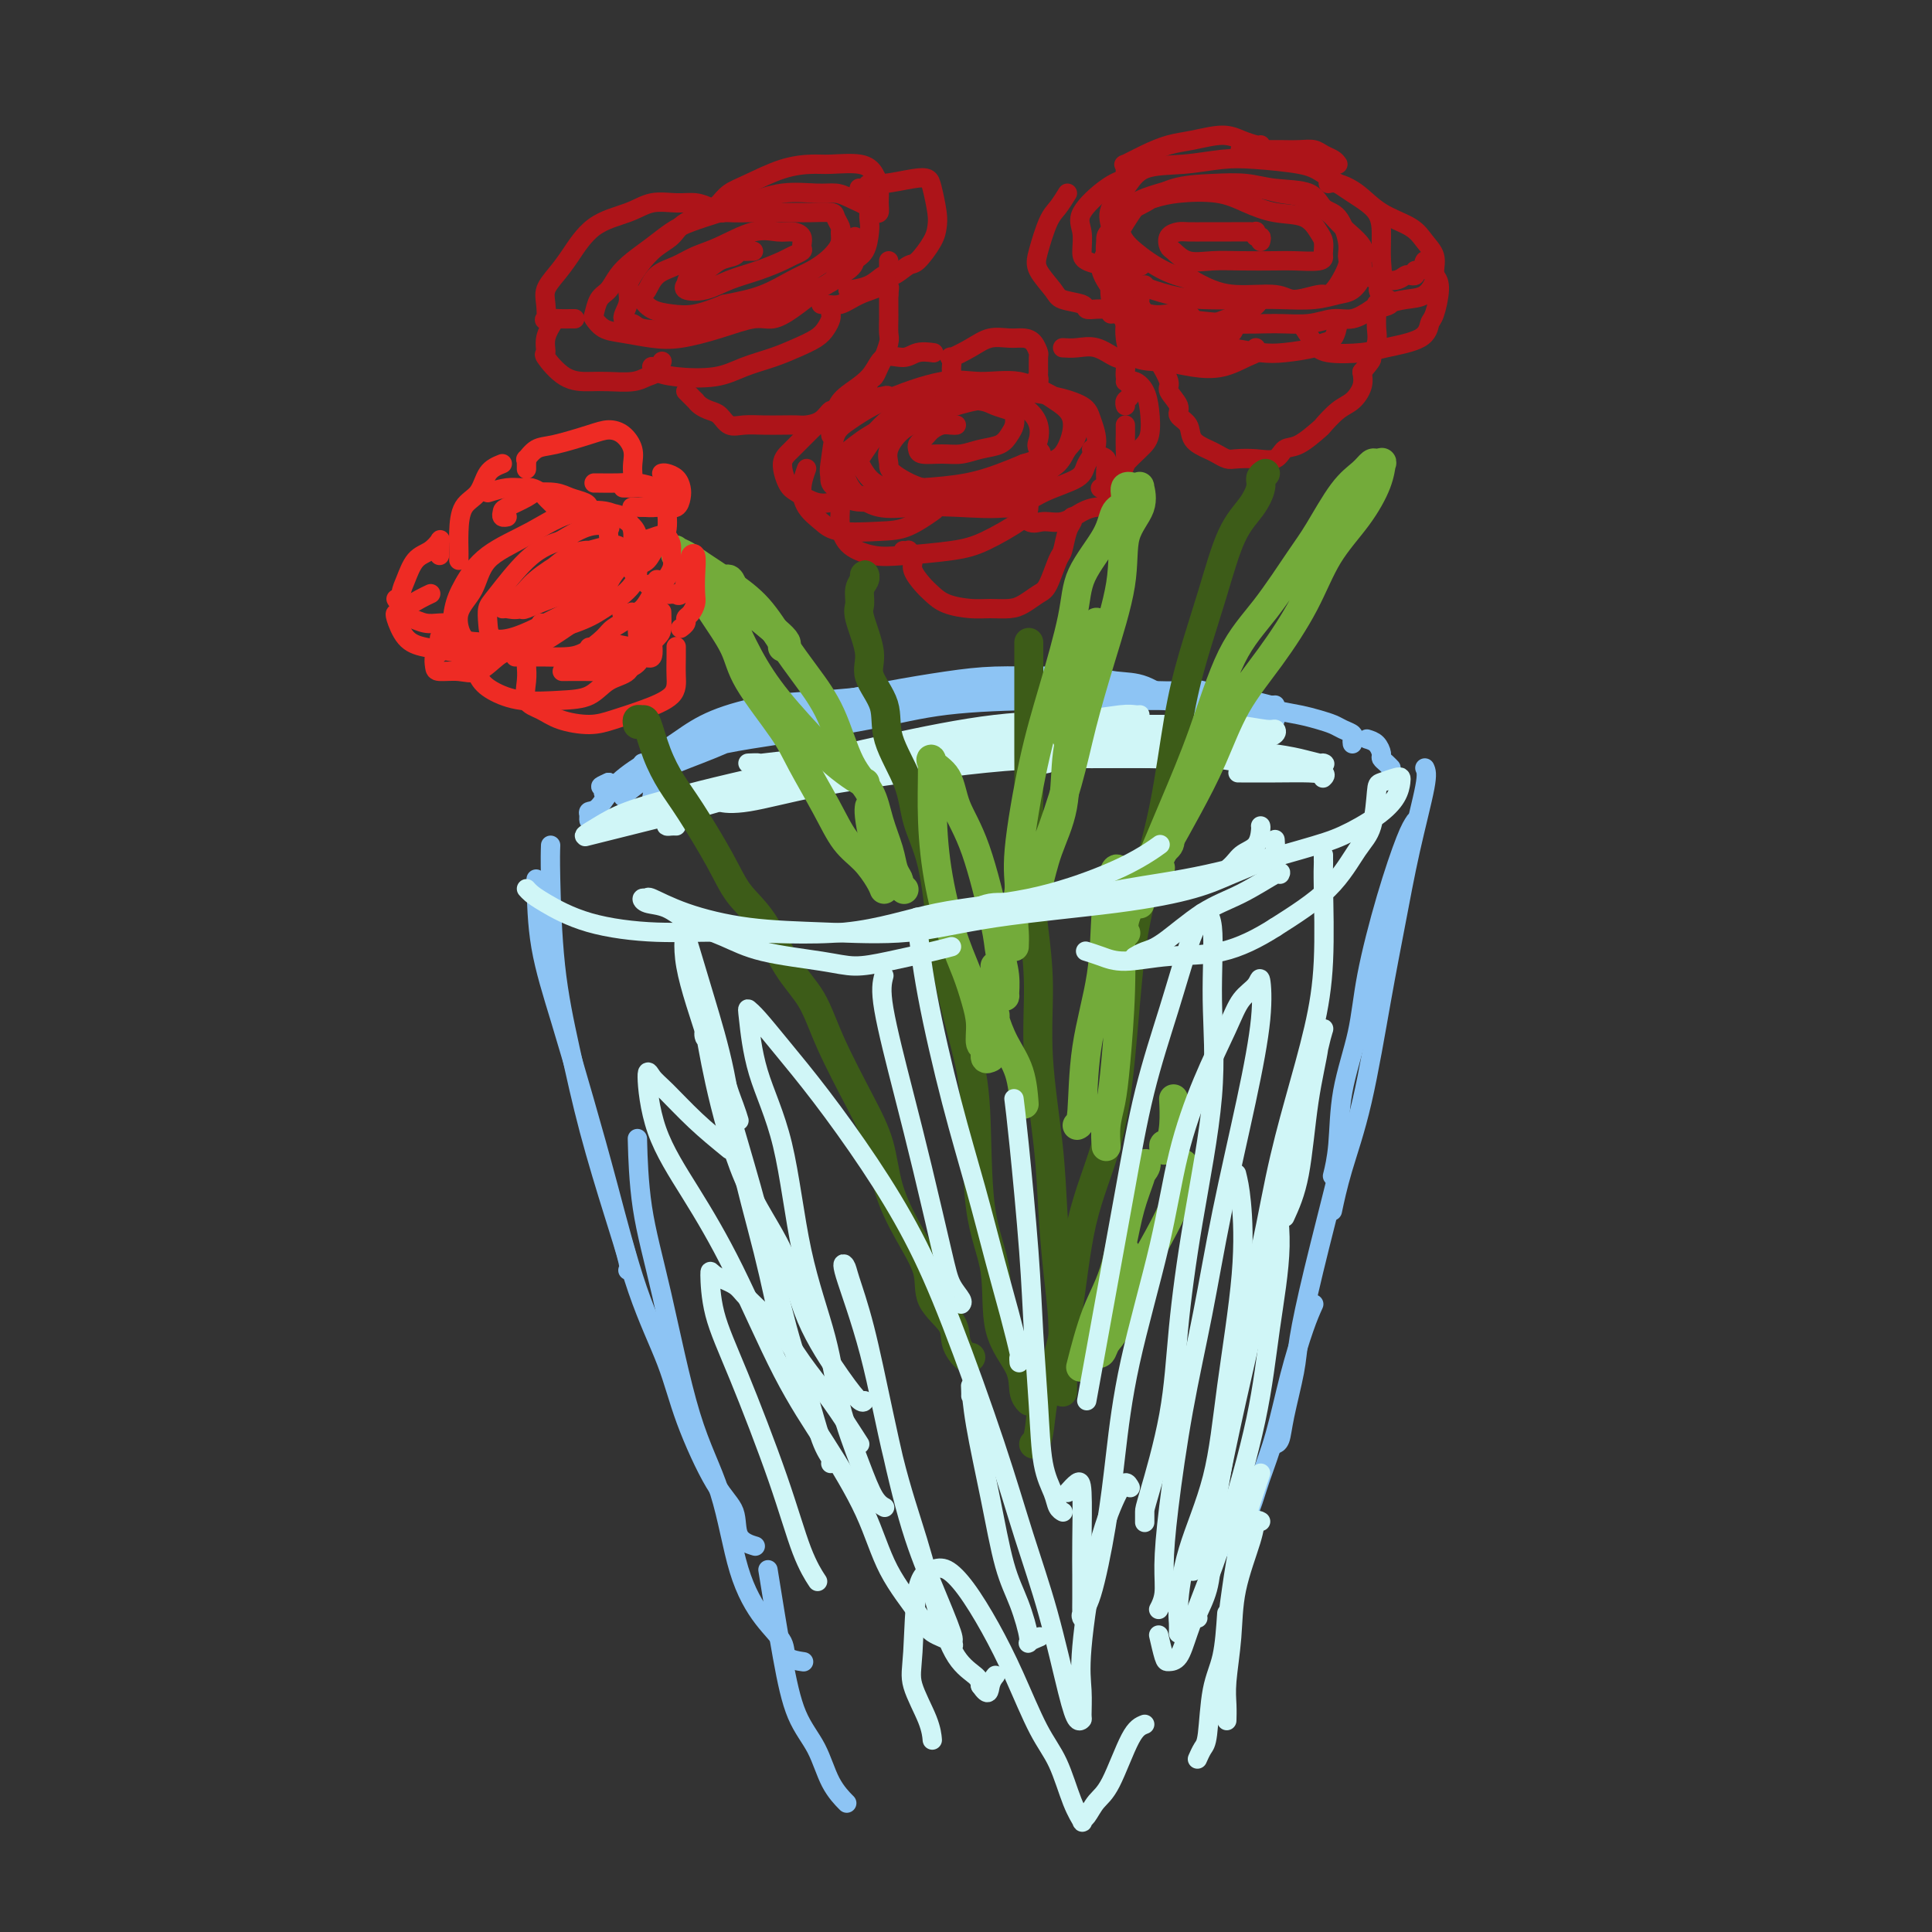 <svg viewBox='0 0 400 400' version='1.1' xmlns='http://www.w3.org/2000/svg' xmlns:xlink='http://www.w3.org/1999/xlink'><rect x="0" y="0" width="400" height="400" fill="#333333" stroke="none"/><g fill='none' stroke='rgb(141,196,244)' stroke-width='4' stroke-linecap='round' stroke-linejoin='round'><path d='M124,167c0.083,0.300 0.166,0.599 0,1c-0.166,0.401 -0.582,0.902 -1,1c-0.418,0.098 -0.839,-0.208 -1,0c-0.161,0.208 -0.062,0.931 0,1c0.062,0.069 0.087,-0.515 0,-1c-0.087,-0.485 -0.286,-0.870 0,-1c0.286,-0.130 1.057,-0.005 2,-1c0.943,-0.995 2.057,-3.111 4,-5c1.943,-1.889 4.714,-3.553 7,-5c2.286,-1.447 4.086,-2.678 6,-4c1.914,-1.322 3.943,-2.736 7,-4c3.057,-1.264 7.142,-2.377 11,-3c3.858,-0.623 7.488,-0.755 11,-1c3.512,-0.245 6.907,-0.601 11,-1c4.093,-0.399 8.883,-0.839 13,-1c4.117,-0.161 7.559,-0.043 11,0c3.441,0.043 6.881,0.012 10,0c3.119,-0.012 5.919,-0.005 9,0c3.081,0.005 6.444,0.009 9,0c2.556,-0.009 4.306,-0.032 6,0c1.694,0.032 3.333,0.117 5,0c1.667,-0.117 3.361,-0.438 5,0c1.639,0.438 3.223,1.633 4,2c0.777,0.367 0.748,-0.093 1,0c0.252,0.093 0.786,0.741 1,1c0.214,0.259 0.107,0.130 0,0'/><path d='M255,146c0.831,0.445 -0.093,0.056 -1,0c-0.907,-0.056 -1.797,0.221 -3,0c-1.203,-0.221 -2.717,-0.939 -4,-1c-1.283,-0.061 -2.334,0.534 -4,0c-1.666,-0.534 -3.947,-2.196 -6,-3c-2.053,-0.804 -3.877,-0.749 -6,-1c-2.123,-0.251 -4.546,-0.807 -7,-1c-2.454,-0.193 -4.939,-0.021 -8,0c-3.061,0.021 -6.700,-0.108 -10,0c-3.300,0.108 -6.263,0.453 -10,1c-3.737,0.547 -8.249,1.295 -12,2c-3.751,0.705 -6.741,1.367 -10,2c-3.259,0.633 -6.787,1.236 -10,2c-3.213,0.764 -6.111,1.687 -9,3c-2.889,1.313 -5.769,3.014 -8,4c-2.231,0.986 -3.813,1.256 -5,2c-1.187,0.744 -1.978,1.962 -3,3c-1.022,1.038 -2.275,1.895 -3,3c-0.725,1.105 -0.921,2.459 -1,3c-0.079,0.541 -0.039,0.271 0,0'/><path d='M129,165c0.085,-0.149 0.170,-0.297 1,-1c0.830,-0.703 2.406,-1.959 4,-3c1.594,-1.041 3.207,-1.866 6,-3c2.793,-1.134 6.766,-2.577 10,-4c3.234,-1.423 5.729,-2.826 11,-4c5.271,-1.174 13.318,-2.118 19,-3c5.682,-0.882 9.000,-1.701 14,-2c5.000,-0.299 11.683,-0.076 17,0c5.317,0.076 9.269,0.006 14,0c4.731,-0.006 10.241,0.051 14,0c3.759,-0.051 5.767,-0.210 8,0c2.233,0.210 4.689,0.788 7,1c2.311,0.212 4.476,0.056 6,0c1.524,-0.056 2.408,-0.014 3,0c0.592,0.014 0.892,0.000 1,0c0.108,-0.000 0.022,0.014 0,0c-0.022,-0.014 0.019,-0.056 0,0c-0.019,0.056 -0.099,0.211 -1,0c-0.901,-0.211 -2.625,-0.789 -5,-1c-2.375,-0.211 -5.403,-0.055 -9,0c-3.597,0.055 -7.764,0.009 -11,0c-3.236,-0.009 -5.540,0.018 -9,0c-3.460,-0.018 -8.074,-0.080 -14,0c-5.926,0.080 -13.164,0.301 -19,1c-5.836,0.699 -10.271,1.876 -16,3c-5.729,1.124 -12.754,2.197 -18,3c-5.246,0.803 -8.715,1.337 -12,2c-3.285,0.663 -6.386,1.456 -9,2c-2.614,0.544 -4.742,0.839 -7,2c-2.258,1.161 -4.645,3.189 -6,4c-1.355,0.811 -1.677,0.406 -2,0'/><path d='M126,162c-2.548,1.095 -1.417,0.833 -1,1c0.417,0.167 0.119,0.762 0,1c-0.119,0.238 -0.060,0.119 0,0'/><path d='M133,158c2.226,-0.463 4.452,-0.927 7,-2c2.548,-1.073 5.417,-2.756 8,-4c2.583,-1.244 4.881,-2.050 9,-3c4.119,-0.950 10.060,-2.045 15,-3c4.940,-0.955 8.879,-1.770 14,-2c5.121,-0.230 11.423,0.123 16,0c4.577,-0.123 7.429,-0.724 11,-1c3.571,-0.276 7.861,-0.229 11,0c3.139,0.229 5.127,0.638 8,1c2.873,0.362 6.631,0.675 9,1c2.369,0.325 3.349,0.661 5,1c1.651,0.339 3.973,0.679 6,1c2.027,0.321 3.758,0.622 5,1c1.242,0.378 1.993,0.833 3,1c1.007,0.167 2.270,0.045 3,0c0.730,-0.045 0.927,-0.012 1,0c0.073,0.012 0.021,0.003 0,0c-0.021,-0.003 -0.010,-0.002 0,0'/><path d='M255,146c0.377,-0.006 0.754,-0.013 1,0c0.246,0.013 0.362,0.045 1,0c0.638,-0.045 1.799,-0.167 3,0c1.201,0.167 2.443,0.622 4,1c1.557,0.378 3.430,0.679 5,1c1.570,0.321 2.837,0.663 4,1c1.163,0.337 2.220,0.668 3,1c0.780,0.332 1.281,0.663 2,1c0.719,0.337 1.657,0.678 2,1c0.343,0.322 0.092,0.625 0,1c-0.092,0.375 -0.026,0.821 0,1c0.026,0.179 0.013,0.089 0,0'/><path d='M283,153c0.726,0.221 1.452,0.441 2,1c0.548,0.559 0.918,1.456 1,2c0.082,0.544 -0.122,0.733 0,1c0.122,0.267 0.571,0.610 1,1c0.429,0.390 0.837,0.826 1,1c0.163,0.174 0.082,0.087 0,0'/><path d='M293,170c-0.504,0.740 -1.007,1.480 -2,4c-0.993,2.520 -2.475,6.819 -4,12c-1.525,5.181 -3.092,11.246 -4,16c-0.908,4.754 -1.158,8.199 -2,12c-0.842,3.801 -2.277,7.957 -3,12c-0.723,4.043 -0.733,7.973 -1,11c-0.267,3.027 -0.791,5.151 -1,6c-0.209,0.849 -0.105,0.425 0,0'/><path d='M295,159c0.266,0.582 0.533,1.165 0,4c-0.533,2.835 -1.865,7.924 -3,13c-1.135,5.076 -2.073,10.139 -3,15c-0.927,4.861 -1.842,9.521 -3,16c-1.158,6.479 -2.558,14.778 -4,21c-1.442,6.222 -2.927,10.367 -4,14c-1.073,3.633 -1.735,6.752 -2,8c-0.265,1.248 -0.132,0.624 0,0'/><path d='M279,234c-0.366,1.924 -0.732,3.847 -2,9c-1.268,5.153 -3.439,13.535 -5,20c-1.561,6.465 -2.513,11.014 -3,14c-0.487,2.986 -0.509,4.408 -1,7c-0.491,2.592 -1.451,6.355 -2,9c-0.549,2.645 -0.686,4.174 -1,5c-0.314,0.826 -0.804,0.950 -1,1c-0.196,0.050 -0.098,0.025 0,0'/><path d='M272,270c-0.576,1.283 -1.151,2.566 -2,5c-0.849,2.434 -1.970,6.018 -3,10c-1.030,3.982 -1.968,8.360 -3,12c-1.032,3.640 -2.158,6.542 -3,9c-0.842,2.458 -1.401,4.473 -2,6c-0.599,1.527 -1.238,2.565 -2,4c-0.762,1.435 -1.646,3.267 -2,4c-0.354,0.733 -0.177,0.366 0,0'/><path d='M114,175c-0.046,1.329 -0.091,2.658 0,7c0.091,4.342 0.319,11.695 1,18c0.681,6.305 1.815,11.560 3,17c1.185,5.440 2.423,11.065 4,17c1.577,5.935 3.495,12.178 5,17c1.505,4.822 2.598,8.221 3,10c0.402,1.779 0.115,1.937 0,2c-0.115,0.063 -0.057,0.032 0,0'/><path d='M111,182c0.091,4.626 0.181,9.253 1,14c0.819,4.747 2.365,9.616 4,15c1.635,5.384 3.359,11.283 5,17c1.641,5.717 3.201,11.253 5,18c1.799,6.747 3.838,14.704 6,21c2.162,6.296 4.447,10.929 6,15c1.553,4.071 2.375,7.578 4,12c1.625,4.422 4.054,9.760 6,13c1.946,3.240 3.408,4.384 4,6c0.592,1.616 0.313,3.704 1,5c0.687,1.296 2.339,1.799 3,2c0.661,0.201 0.330,0.101 0,0'/><path d='M132,237c-0.029,-1.102 -0.059,-2.205 0,0c0.059,2.205 0.205,7.717 1,13c0.795,5.283 2.238,10.338 4,18c1.762,7.662 3.842,17.932 6,25c2.158,7.068 4.393,10.934 6,16c1.607,5.066 2.585,11.333 4,16c1.415,4.667 3.266,7.734 5,10c1.734,2.266 3.351,3.731 4,5c0.649,1.269 0.328,2.342 1,3c0.672,0.658 2.335,0.902 3,1c0.665,0.098 0.333,0.049 0,0'/><path d='M159,325c1.032,6.413 2.063,12.826 3,18c0.937,5.174 1.779,9.110 3,12c1.221,2.890 2.822,4.733 4,7c1.178,2.267 1.932,4.956 3,7c1.068,2.044 2.448,3.441 3,4c0.552,0.559 0.276,0.279 0,0'/></g>
<g fill='none' stroke='rgb(208,246,247)' stroke-width='4' stroke-linecap='round' stroke-linejoin='round'><path d='M140,171c-0.304,-0.015 -0.607,-0.030 -1,0c-0.393,0.030 -0.875,0.105 -1,0c-0.125,-0.105 0.106,-0.389 0,-1c-0.106,-0.611 -0.550,-1.547 2,-3c2.550,-1.453 8.093,-3.422 13,-5c4.907,-1.578 9.177,-2.766 14,-4c4.823,-1.234 10.199,-2.513 17,-4c6.801,-1.487 15.027,-3.183 22,-4c6.973,-0.817 12.692,-0.755 17,-1c4.308,-0.245 7.206,-0.798 9,-1c1.794,-0.202 2.483,-0.054 3,0c0.517,0.054 0.862,0.016 1,0c0.138,-0.016 0.069,-0.008 0,0'/><path d='M156,158c-0.733,0.013 -1.466,0.027 -1,0c0.466,-0.027 2.131,-0.094 2,0c-0.131,0.094 -2.056,0.351 1,0c3.056,-0.351 11.095,-1.309 17,-2c5.905,-0.691 9.675,-1.114 16,-2c6.325,-0.886 15.204,-2.233 22,-3c6.796,-0.767 11.509,-0.952 17,-1c5.491,-0.048 11.760,0.043 16,0c4.240,-0.043 6.449,-0.218 9,0c2.551,0.218 5.443,0.829 7,1c1.557,0.171 1.779,-0.098 2,0c0.221,0.098 0.441,0.562 0,1c-0.441,0.438 -1.542,0.849 -3,1c-1.458,0.151 -3.274,0.043 -4,0c-0.726,-0.043 -0.363,-0.022 0,0'/><path d='M148,164c-1.730,0.382 -3.461,0.765 -4,1c-0.539,0.235 0.113,0.323 2,0c1.887,-0.323 5.009,-1.057 11,-2c5.991,-0.943 14.850,-2.095 22,-3c7.150,-0.905 12.589,-1.563 19,-2c6.411,-0.437 13.792,-0.653 20,-1c6.208,-0.347 11.244,-0.825 17,-1c5.756,-0.175 12.234,-0.048 16,0c3.766,0.048 4.822,0.017 6,0c1.178,-0.017 2.480,-0.019 3,0c0.520,0.019 0.258,0.058 0,0c-0.258,-0.058 -0.512,-0.212 -3,0c-2.488,0.212 -7.212,0.789 -11,1c-3.788,0.211 -6.641,0.056 -10,0c-3.359,-0.056 -7.222,-0.015 -12,0c-4.778,0.015 -10.469,0.003 -15,0c-4.531,-0.003 -7.901,0.004 -12,0c-4.099,-0.004 -8.927,-0.021 -13,0c-4.073,0.021 -7.390,0.078 -13,1c-5.610,0.922 -13.512,2.710 -19,4c-5.488,1.290 -8.560,2.082 -12,3c-3.440,0.918 -7.246,1.961 -10,3c-2.754,1.039 -4.456,2.074 -6,3c-1.544,0.926 -2.931,1.744 -3,2c-0.069,0.256 1.180,-0.048 1,0c-0.180,0.048 -1.789,0.449 0,0c1.789,-0.449 6.974,-1.749 12,-3c5.026,-1.251 9.892,-2.452 15,-4c5.108,-1.548 10.460,-3.442 16,-5c5.540,-1.558 11.270,-2.779 17,-4'/><path d='M182,157c13.182,-3.092 15.636,-2.822 20,-3c4.364,-0.178 10.637,-0.805 16,-1c5.363,-0.195 9.816,0.041 14,0c4.184,-0.041 8.098,-0.361 12,0c3.902,0.361 7.791,1.403 11,2c3.209,0.597 5.739,0.751 8,1c2.261,0.249 4.252,0.595 6,1c1.748,0.405 3.253,0.870 4,1c0.747,0.130 0.737,-0.074 1,0c0.263,0.074 0.799,0.427 -1,0c-1.799,-0.427 -5.933,-1.632 -10,-2c-4.067,-0.368 -8.067,0.103 -14,0c-5.933,-0.103 -13.797,-0.778 -20,-1c-6.203,-0.222 -10.743,0.009 -16,0c-5.257,-0.009 -11.229,-0.258 -18,0c-6.771,0.258 -14.339,1.025 -20,2c-5.661,0.975 -9.415,2.159 -13,3c-3.585,0.841 -7.000,1.338 -9,2c-2.000,0.662 -2.583,1.489 -3,2c-0.417,0.511 -0.667,0.705 -1,1c-0.333,0.295 -0.750,0.689 0,1c0.750,0.311 2.667,0.538 6,0c3.333,-0.538 8.083,-1.843 14,-3c5.917,-1.157 13.000,-2.167 19,-3c6.000,-0.833 10.918,-1.487 16,-2c5.082,-0.513 10.329,-0.883 17,-1c6.671,-0.117 14.768,0.020 20,0c5.232,-0.020 7.601,-0.198 10,0c2.399,0.198 4.828,0.771 7,1c2.172,0.229 4.086,0.115 6,0'/><path d='M264,158c7.698,0.397 5.445,0.891 5,1c-0.445,0.109 0.920,-0.167 2,0c1.080,0.167 1.875,0.777 2,1c0.125,0.223 -0.420,0.060 -2,0c-1.580,-0.060 -4.195,-0.016 -7,0c-2.805,0.016 -5.802,0.005 -7,0c-1.198,-0.005 -0.599,-0.002 0,0'/><path d='M217,158c-0.290,0.113 -0.580,0.226 -1,0c-0.420,-0.226 -0.969,-0.790 -1,-1c-0.031,-0.210 0.458,-0.067 4,0c3.542,0.067 10.137,0.059 16,0c5.863,-0.059 10.993,-0.170 16,0c5.007,0.170 9.891,0.620 13,1c3.109,0.380 4.441,0.689 6,1c1.559,0.311 3.343,0.622 4,1c0.657,0.378 0.188,0.822 0,1c-0.188,0.178 -0.094,0.089 0,0'/></g>
<g fill='none' stroke='rgb(173,20,25)' stroke-width='4' stroke-linecap='round' stroke-linejoin='round'><path d='M156,52c-0.337,-0.007 -0.674,-0.014 -1,0c-0.326,0.014 -0.642,0.049 -1,0c-0.358,-0.049 -0.757,-0.183 -1,0c-0.243,0.183 -0.328,0.684 -1,1c-0.672,0.316 -1.931,0.448 -3,1c-1.069,0.552 -1.950,1.524 -3,2c-1.050,0.476 -2.270,0.455 -3,1c-0.730,0.545 -0.970,1.657 -1,2c-0.030,0.343 0.150,-0.082 0,0c-0.150,0.082 -0.629,0.670 0,1c0.629,0.330 2.366,0.401 4,0c1.634,-0.401 3.163,-1.273 5,-2c1.837,-0.727 3.980,-1.307 6,-2c2.020,-0.693 3.916,-1.499 5,-2c1.084,-0.501 1.357,-0.699 2,-1c0.643,-0.301 1.657,-0.707 2,-1c0.343,-0.293 0.016,-0.473 0,-1c-0.016,-0.527 0.279,-1.399 0,-2c-0.279,-0.601 -1.130,-0.929 -2,-1c-0.870,-0.071 -1.757,0.117 -3,0c-1.243,-0.117 -2.840,-0.538 -5,0c-2.160,0.538 -4.883,2.035 -7,3c-2.117,0.965 -3.628,1.396 -5,2c-1.372,0.604 -2.603,1.379 -4,2c-1.397,0.621 -2.958,1.087 -4,2c-1.042,0.913 -1.564,2.272 -2,3c-0.436,0.728 -0.786,0.823 -1,1c-0.214,0.177 -0.292,0.434 0,1c0.292,0.566 0.955,1.440 2,2c1.045,0.560 2.474,0.805 4,1c1.526,0.195 3.150,0.342 5,0c1.850,-0.342 3.925,-1.171 6,-2'/><path d='M150,63c3.204,-0.606 5.712,-1.121 8,-2c2.288,-0.879 4.354,-2.122 6,-3c1.646,-0.878 2.872,-1.391 4,-2c1.128,-0.609 2.160,-1.314 3,-2c0.840,-0.686 1.489,-1.353 2,-2c0.511,-0.647 0.883,-1.273 1,-2c0.117,-0.727 -0.019,-1.554 0,-2c0.019,-0.446 0.195,-0.512 0,-1c-0.195,-0.488 -0.762,-1.399 -1,-2c-0.238,-0.601 -0.146,-0.893 -1,-1c-0.854,-0.107 -2.654,-0.028 -4,0c-1.346,0.028 -2.237,0.006 -3,0c-0.763,-0.006 -1.398,0.003 -3,0c-1.602,-0.003 -4.171,-0.020 -6,0c-1.829,0.020 -2.918,0.075 -4,0c-1.082,-0.075 -2.156,-0.281 -4,0c-1.844,0.281 -4.456,1.047 -6,2c-1.544,0.953 -2.020,2.092 -3,3c-0.980,0.908 -2.464,1.585 -4,3c-1.536,1.415 -3.123,3.569 -4,5c-0.877,1.431 -1.045,2.138 -1,3c0.045,0.862 0.303,1.879 0,3c-0.303,1.121 -1.167,2.346 -1,3c0.167,0.654 1.365,0.738 2,1c0.635,0.262 0.708,0.703 2,1c1.292,0.297 3.802,0.452 7,0c3.198,-0.452 7.083,-1.511 10,-2c2.917,-0.489 4.864,-0.410 7,-1c2.136,-0.590 4.460,-1.851 7,-3c2.540,-1.149 5.297,-2.185 7,-3c1.703,-0.815 2.351,-1.407 3,-2'/><path d='M174,57c3.204,-1.854 2.714,-2.490 3,-3c0.286,-0.510 1.348,-0.895 2,-2c0.652,-1.105 0.894,-2.929 1,-4c0.106,-1.071 0.076,-1.387 0,-2c-0.076,-0.613 -0.198,-1.523 0,-2c0.198,-0.477 0.716,-0.522 0,-1c-0.716,-0.478 -2.665,-1.390 -4,-2c-1.335,-0.610 -2.056,-0.918 -3,-1c-0.944,-0.082 -2.111,0.061 -4,0c-1.889,-0.061 -4.500,-0.327 -7,0c-2.500,0.327 -4.888,1.245 -7,2c-2.112,0.755 -3.948,1.346 -6,2c-2.052,0.654 -4.321,1.371 -6,2c-1.679,0.629 -2.767,1.170 -4,2c-1.233,0.830 -2.610,1.950 -4,3c-1.390,1.050 -2.793,2.029 -4,3c-1.207,0.971 -2.220,1.933 -3,3c-0.780,1.067 -1.329,2.240 -2,3c-0.671,0.760 -1.466,1.106 -2,2c-0.534,0.894 -0.808,2.334 -1,3c-0.192,0.666 -0.302,0.558 0,1c0.302,0.442 1.015,1.433 2,2c0.985,0.567 2.241,0.708 4,1c1.759,0.292 4.021,0.735 6,1c1.979,0.265 3.677,0.353 6,0c2.323,-0.353 5.272,-1.148 8,-2c2.728,-0.852 5.234,-1.761 7,-2c1.766,-0.239 2.793,0.194 4,0c1.207,-0.194 2.594,-1.014 4,-2c1.406,-0.986 2.830,-2.139 4,-3c1.170,-0.861 2.085,-1.431 3,-2'/><path d='M171,59c2.051,-1.383 1.678,-1.340 2,-2c0.322,-0.660 1.340,-2.023 2,-3c0.660,-0.977 0.961,-1.568 1,-2c0.039,-0.432 -0.186,-0.703 0,-1c0.186,-0.297 0.781,-0.618 1,-1c0.219,-0.382 0.063,-0.823 0,-1c-0.063,-0.177 -0.031,-0.088 0,0'/><path d='M148,44c-0.073,-0.360 -0.146,-0.720 0,-1c0.146,-0.280 0.511,-0.482 1,-1c0.489,-0.518 1.104,-1.354 2,-2c0.896,-0.646 2.074,-1.103 4,-2c1.926,-0.897 4.599,-2.235 7,-3c2.401,-0.765 4.528,-0.956 6,-1c1.472,-0.044 2.289,0.060 4,0c1.711,-0.060 4.316,-0.286 6,0c1.684,0.286 2.449,1.082 3,2c0.551,0.918 0.890,1.959 1,3c0.110,1.041 -0.009,2.083 0,3c0.009,0.917 0.146,1.710 0,2c-0.146,0.290 -0.575,0.078 -1,0c-0.425,-0.078 -0.845,-0.021 -1,0c-0.155,0.021 -0.044,0.006 0,0c0.044,-0.006 0.022,-0.003 0,0'/><path d='M178,39c-0.096,-0.032 -0.192,-0.065 0,0c0.192,0.065 0.671,0.227 1,0c0.329,-0.227 0.508,-0.842 1,-1c0.492,-0.158 1.298,0.142 3,0c1.702,-0.142 4.299,-0.726 6,-1c1.701,-0.274 2.507,-0.238 3,0c0.493,0.238 0.672,0.677 1,2c0.328,1.323 0.805,3.529 1,5c0.195,1.471 0.109,2.206 0,3c-0.109,0.794 -0.241,1.647 -1,3c-0.759,1.353 -2.144,3.206 -3,4c-0.856,0.794 -1.183,0.528 -2,1c-0.817,0.472 -2.125,1.682 -3,2c-0.875,0.318 -1.317,-0.255 -2,0c-0.683,0.255 -1.607,1.338 -3,2c-1.393,0.662 -3.255,0.903 -4,1c-0.745,0.097 -0.372,0.048 0,0'/><path d='M152,44c0.088,-0.002 0.176,-0.003 0,0c-0.176,0.003 -0.616,0.011 -1,0c-0.384,-0.011 -0.713,-0.041 -1,0c-0.287,0.041 -0.533,0.153 -1,0c-0.467,-0.153 -1.153,-0.571 -2,-1c-0.847,-0.429 -1.853,-0.869 -3,-1c-1.147,-0.131 -2.435,0.047 -4,0c-1.565,-0.047 -3.406,-0.319 -5,0c-1.594,0.319 -2.942,1.229 -5,2c-2.058,0.771 -4.825,1.402 -7,3c-2.175,1.598 -3.759,4.163 -5,6c-1.241,1.837 -2.139,2.947 -3,4c-0.861,1.053 -1.685,2.047 -2,3c-0.315,0.953 -0.120,1.863 0,3c0.120,1.137 0.165,2.501 0,3c-0.165,0.499 -0.542,0.134 0,0c0.542,-0.134 2.001,-0.036 3,0c0.999,0.036 1.538,0.010 2,0c0.462,-0.010 0.846,-0.003 1,0c0.154,0.003 0.077,0.001 0,0'/><path d='M115,66c-0.869,1.351 -1.737,2.702 -2,4c-0.263,1.298 0.080,2.544 0,3c-0.080,0.456 -0.583,0.123 0,1c0.583,0.877 2.253,2.964 4,4c1.747,1.036 3.571,1.022 5,1c1.429,-0.022 2.464,-0.052 4,0c1.536,0.052 3.575,0.185 5,0c1.425,-0.185 2.238,-0.689 3,-1c0.762,-0.311 1.474,-0.430 2,-1c0.526,-0.570 0.864,-1.591 1,-2c0.136,-0.409 0.068,-0.204 0,0'/><path d='M135,76c-0.047,-0.086 -0.093,-0.173 0,0c0.093,0.173 0.327,0.604 1,1c0.673,0.396 1.785,0.755 4,1c2.215,0.245 5.531,0.375 8,0c2.469,-0.375 4.090,-1.255 6,-2c1.910,-0.745 4.109,-1.355 6,-2c1.891,-0.645 3.473,-1.325 5,-2c1.527,-0.675 2.997,-1.344 4,-2c1.003,-0.656 1.537,-1.300 2,-2c0.463,-0.700 0.855,-1.458 1,-2c0.145,-0.542 0.041,-0.869 0,-1c-0.041,-0.131 -0.021,-0.065 0,0'/><path d='M170,63c0.166,-0.048 0.332,-0.096 1,0c0.668,0.096 1.839,0.334 3,0c1.161,-0.334 2.311,-1.242 4,-2c1.689,-0.758 3.917,-1.366 5,-2c1.083,-0.634 1.022,-1.294 1,-2c-0.022,-0.706 -0.006,-1.459 0,-2c0.006,-0.541 0.002,-0.869 0,-1c-0.002,-0.131 -0.001,-0.066 0,0'/><path d='M142,81c0.305,0.303 0.609,0.606 1,1c0.391,0.394 0.867,0.878 1,1c0.133,0.122 -0.078,-0.117 0,0c0.078,0.117 0.446,0.592 1,1c0.554,0.408 1.295,0.750 2,1c0.705,0.250 1.374,0.407 2,1c0.626,0.593 1.207,1.623 2,2c0.793,0.377 1.797,0.101 3,0c1.203,-0.101 2.605,-0.029 4,0c1.395,0.029 2.783,0.014 4,0c1.217,-0.014 2.262,-0.026 3,0c0.738,0.026 1.169,0.091 2,0c0.831,-0.091 2.060,-0.337 3,-1c0.940,-0.663 1.589,-1.744 2,-2c0.411,-0.256 0.582,0.311 1,0c0.418,-0.311 1.081,-1.500 2,-2c0.919,-0.500 2.093,-0.310 3,-1c0.907,-0.690 1.549,-2.259 2,-3c0.451,-0.741 0.713,-0.653 1,-1c0.287,-0.347 0.599,-1.127 1,-2c0.401,-0.873 0.892,-1.838 1,-2c0.108,-0.162 -0.167,0.478 0,0c0.167,-0.478 0.777,-2.073 1,-3c0.223,-0.927 0.060,-1.187 0,-2c-0.060,-0.813 -0.016,-2.179 0,-3c0.016,-0.821 0.004,-1.096 0,-1c-0.004,0.096 -0.001,0.562 0,0c0.001,-0.562 0.000,-2.151 0,-3c-0.000,-0.849 -0.000,-0.957 0,-1c0.000,-0.043 0.000,-0.022 0,0'/><path d='M184,61c0.293,-2.502 0.027,-1.258 0,-1c-0.027,0.258 0.185,-0.469 0,-1c-0.185,-0.531 -0.767,-0.866 -1,-1c-0.233,-0.134 -0.116,-0.067 0,0'/><path d='M261,50c0.113,-0.453 0.226,-0.906 0,-1c-0.226,-0.094 -0.792,0.171 -1,0c-0.208,-0.171 -0.057,-0.778 0,-1c0.057,-0.222 0.022,-0.060 0,0c-0.022,0.060 -0.030,0.016 -1,0c-0.970,-0.016 -2.903,-0.005 -4,0c-1.097,0.005 -1.359,0.003 -2,0c-0.641,-0.003 -1.661,-0.008 -3,0c-1.339,0.008 -2.998,0.028 -4,0c-1.002,-0.028 -1.347,-0.105 -2,0c-0.653,0.105 -1.614,0.392 -2,1c-0.386,0.608 -0.196,1.536 0,2c0.196,0.464 0.398,0.464 1,1c0.602,0.536 1.604,1.607 3,2c1.396,0.393 3.187,0.106 5,0c1.813,-0.106 3.649,-0.032 6,0c2.351,0.032 5.218,0.020 7,0c1.782,-0.020 2.478,-0.050 4,0c1.522,0.050 3.870,0.181 5,0c1.130,-0.181 1.042,-0.672 1,-1c-0.042,-0.328 -0.039,-0.493 0,-1c0.039,-0.507 0.115,-1.357 0,-2c-0.115,-0.643 -0.421,-1.080 -1,-2c-0.579,-0.920 -1.431,-2.324 -3,-3c-1.569,-0.676 -3.854,-0.623 -6,-1c-2.146,-0.377 -4.153,-1.184 -6,-2c-1.847,-0.816 -3.536,-1.643 -6,-2c-2.464,-0.357 -5.704,-0.245 -8,0c-2.296,0.245 -3.648,0.622 -5,1'/><path d='M239,41c-2.826,0.476 -3.393,1.167 -4,2c-0.607,0.833 -1.256,1.809 -2,3c-0.744,1.191 -1.583,2.599 -2,4c-0.417,1.401 -0.412,2.796 0,4c0.412,1.204 1.231,2.218 2,3c0.769,0.782 1.487,1.334 3,2c1.513,0.666 3.821,1.447 6,2c2.179,0.553 4.229,0.877 7,1c2.771,0.123 6.265,0.046 9,0c2.735,-0.046 4.713,-0.060 7,0c2.287,0.060 4.885,0.193 7,0c2.115,-0.193 3.747,-0.711 5,-1c1.253,-0.289 2.126,-0.349 3,-1c0.874,-0.651 1.747,-1.892 2,-3c0.253,-1.108 -0.115,-2.083 0,-3c0.115,-0.917 0.713,-1.775 0,-3c-0.713,-1.225 -2.735,-2.815 -4,-4c-1.265,-1.185 -1.771,-1.963 -3,-3c-1.229,-1.037 -3.182,-2.331 -5,-3c-1.818,-0.669 -3.503,-0.713 -5,-1c-1.497,-0.287 -2.807,-0.818 -5,-1c-2.193,-0.182 -5.270,-0.016 -8,0c-2.730,0.016 -5.113,-0.118 -7,0c-1.887,0.118 -3.278,0.489 -5,1c-1.722,0.511 -3.775,1.164 -5,2c-1.225,0.836 -1.621,1.855 -2,2c-0.379,0.145 -0.743,-0.586 -1,0c-0.257,0.586 -0.409,2.487 0,4c0.409,1.513 1.379,2.638 3,4c1.621,1.362 3.892,2.961 6,4c2.108,1.039 4.054,1.520 6,2'/><path d='M247,58c3.919,2.247 6.215,2.866 9,3c2.785,0.134 6.058,-0.217 8,0c1.942,0.217 2.552,1.001 4,1c1.448,-0.001 3.732,-0.787 5,-1c1.268,-0.213 1.518,0.147 2,0c0.482,-0.147 1.196,-0.799 2,-2c0.804,-1.201 1.698,-2.950 2,-4c0.302,-1.050 0.013,-1.402 0,-2c-0.013,-0.598 0.252,-1.441 0,-3c-0.252,-1.559 -1.020,-3.833 -2,-5c-0.980,-1.167 -2.174,-1.227 -3,-2c-0.826,-0.773 -1.286,-2.258 -3,-3c-1.714,-0.742 -4.681,-0.739 -7,-1c-2.319,-0.261 -3.990,-0.785 -6,-1c-2.010,-0.215 -4.358,-0.120 -7,0c-2.642,0.120 -5.577,0.264 -8,1c-2.423,0.736 -4.333,2.063 -6,3c-1.667,0.937 -3.090,1.485 -4,2c-0.910,0.515 -1.308,0.997 -2,2c-0.692,1.003 -1.677,2.528 -2,4c-0.323,1.472 0.018,2.891 0,4c-0.018,1.109 -0.395,1.909 0,3c0.395,1.091 1.562,2.474 3,4c1.438,1.526 3.146,3.195 5,4c1.854,0.805 3.854,0.748 7,1c3.146,0.252 7.440,0.815 11,1c3.560,0.185 6.388,-0.009 9,0c2.612,0.009 5.009,0.219 7,0c1.991,-0.219 3.574,-0.867 5,-1c1.426,-0.133 2.693,0.248 4,0c1.307,-0.248 2.653,-1.124 4,-2'/><path d='M284,64c6.641,-0.855 3.243,-1.992 2,-3c-1.243,-1.008 -0.333,-1.885 0,-3c0.333,-1.115 0.087,-2.466 0,-4c-0.087,-1.534 -0.017,-3.251 0,-5c0.017,-1.749 -0.020,-3.530 -1,-5c-0.980,-1.470 -2.902,-2.630 -5,-4c-2.098,-1.370 -4.371,-2.952 -6,-4c-1.629,-1.048 -2.614,-1.562 -5,-2c-2.386,-0.438 -6.175,-0.799 -9,-1c-2.825,-0.201 -4.687,-0.241 -7,0c-2.313,0.241 -5.077,0.765 -8,1c-2.923,0.235 -6.007,0.181 -8,1c-1.993,0.819 -2.896,2.509 -4,4c-1.104,1.491 -2.407,2.781 -3,4c-0.593,1.219 -0.474,2.365 0,4c0.474,1.635 1.302,3.758 2,5c0.698,1.242 1.265,1.604 2,2c0.735,0.396 1.639,0.828 2,1c0.361,0.172 0.181,0.086 0,0'/><path d='M237,59c0.113,0.455 0.227,0.910 0,1c-0.227,0.090 -0.794,-0.184 -1,0c-0.206,0.184 -0.051,0.827 0,1c0.051,0.173 -0.001,-0.125 0,0c0.001,0.125 0.056,0.673 0,1c-0.056,0.327 -0.222,0.434 0,1c0.222,0.566 0.832,1.591 1,2c0.168,0.409 -0.104,0.200 0,1c0.104,0.800 0.586,2.608 1,4c0.414,1.392 0.760,2.369 1,3c0.240,0.631 0.374,0.918 1,2c0.626,1.082 1.744,2.960 2,4c0.256,1.040 -0.351,1.241 0,2c0.351,0.759 1.659,2.077 2,3c0.341,0.923 -0.285,1.451 0,2c0.285,0.549 1.480,1.117 2,2c0.520,0.883 0.364,2.079 1,3c0.636,0.921 2.063,1.567 3,2c0.937,0.433 1.385,0.654 2,1c0.615,0.346 1.396,0.817 2,1c0.604,0.183 1.031,0.076 2,0c0.969,-0.076 2.481,-0.122 4,0c1.519,0.122 3.046,0.414 4,0c0.954,-0.414 1.336,-1.532 2,-2c0.664,-0.468 1.609,-0.284 3,-1c1.391,-0.716 3.228,-2.330 4,-3c0.772,-0.670 0.480,-0.395 1,-1c0.520,-0.605 1.851,-2.090 3,-3c1.149,-0.910 2.117,-1.245 3,-2c0.883,-0.755 1.681,-1.930 2,-3c0.319,-1.070 0.160,-2.035 0,-3'/><path d='M282,77c2.403,-2.856 1.912,-2.496 2,-3c0.088,-0.504 0.756,-1.872 1,-3c0.244,-1.128 0.065,-2.015 0,-3c-0.065,-0.985 -0.018,-2.068 0,-3c0.018,-0.932 0.005,-1.712 0,-2c-0.005,-0.288 -0.001,-0.082 0,0c0.001,0.082 0.001,0.041 0,0'/><path d='M231,54c-0.419,-0.088 -0.838,-0.176 -1,0c-0.162,0.176 -0.068,0.618 0,1c0.068,0.382 0.111,0.706 0,2c-0.111,1.294 -0.376,3.560 0,5c0.376,1.440 1.393,2.054 2,3c0.607,0.946 0.803,2.223 2,3c1.197,0.777 3.395,1.053 6,1c2.605,-0.053 5.616,-0.435 8,-1c2.384,-0.565 4.142,-1.314 6,-2c1.858,-0.686 3.818,-1.307 5,-2c1.182,-0.693 1.588,-1.456 2,-2c0.412,-0.544 0.832,-0.870 1,-1c0.168,-0.130 0.084,-0.065 0,0'/><path d='M246,65c0.193,0.023 0.387,0.045 1,1c0.613,0.955 1.646,2.841 3,4c1.354,1.159 3.030,1.589 5,2c1.970,0.411 4.233,0.803 6,1c1.767,0.197 3.038,0.200 5,0c1.962,-0.200 4.617,-0.604 6,-1c1.383,-0.396 1.495,-0.786 2,-1c0.505,-0.214 1.403,-0.253 2,-1c0.597,-0.747 0.891,-2.201 1,-3c0.109,-0.799 0.031,-0.943 0,-1c-0.031,-0.057 -0.016,-0.029 0,0'/><path d='M270,68c0.692,1.047 1.383,2.094 2,3c0.617,0.906 1.159,1.672 3,2c1.841,0.328 4.979,0.218 7,0c2.021,-0.218 2.924,-0.544 5,-1c2.076,-0.456 5.325,-1.042 7,-2c1.675,-0.958 1.776,-2.288 2,-3c0.224,-0.712 0.572,-0.807 1,-2c0.428,-1.193 0.938,-3.483 1,-5c0.062,-1.517 -0.324,-2.262 -1,-3c-0.676,-0.738 -1.644,-1.468 -2,-2c-0.356,-0.532 -0.102,-0.866 0,-1c0.102,-0.134 0.051,-0.067 0,0'/><path d='M275,38c0.501,-0.124 1.001,-0.249 2,0c0.999,0.249 2.496,0.870 4,2c1.504,1.130 3.016,2.768 5,4c1.984,1.232 4.442,2.058 6,3c1.558,0.942 2.217,2.000 3,3c0.783,1.000 1.691,1.942 2,3c0.309,1.058 0.021,2.234 0,3c-0.021,0.766 0.225,1.123 0,2c-0.225,0.877 -0.922,2.273 -2,3c-1.078,0.727 -2.537,0.783 -4,1c-1.463,0.217 -2.928,0.594 -4,1c-1.072,0.406 -1.750,0.840 -2,1c-0.250,0.160 -0.071,0.046 0,0c0.071,-0.046 0.036,-0.023 0,0'/><path d='M293,56c0.093,0.414 0.186,0.829 0,1c-0.186,0.171 -0.650,0.099 -1,0c-0.350,-0.099 -0.584,-0.226 -1,0c-0.416,0.226 -1.012,0.807 -2,1c-0.988,0.193 -2.368,0.000 -3,0c-0.632,-0.000 -0.516,0.192 -1,0c-0.484,-0.192 -1.567,-0.769 -2,-1c-0.433,-0.231 -0.217,-0.115 0,0'/><path d='M277,34c-0.240,-0.340 -0.481,-0.679 -1,-1c-0.519,-0.321 -1.317,-0.622 -2,-1c-0.683,-0.378 -1.252,-0.833 -2,-1c-0.748,-0.167 -1.677,-0.045 -3,0c-1.323,0.045 -3.041,0.012 -4,0c-0.959,-0.012 -1.157,-0.003 -2,0c-0.843,0.003 -2.329,0.001 -3,0c-0.671,-0.001 -0.527,-0.000 -1,0c-0.473,0.000 -1.564,0.000 -2,0c-0.436,-0.000 -0.218,-0.000 0,0'/><path d='M261,30c-0.164,0.076 -0.328,0.152 -1,0c-0.672,-0.152 -1.851,-0.533 -3,-1c-1.149,-0.467 -2.267,-1.021 -4,-1c-1.733,0.021 -4.082,0.618 -6,1c-1.918,0.382 -3.404,0.550 -5,1c-1.596,0.450 -3.303,1.182 -5,2c-1.697,0.818 -3.383,1.722 -4,2c-0.617,0.278 -0.165,-0.070 0,0c0.165,0.070 0.045,0.557 0,1c-0.045,0.443 -0.013,0.841 0,1c0.013,0.159 0.006,0.080 0,0'/><path d='M221,40c-0.674,1.085 -1.347,2.171 -2,3c-0.653,0.829 -1.285,1.402 -2,3c-0.715,1.598 -1.512,4.221 -2,6c-0.488,1.779 -0.668,2.715 0,4c0.668,1.285 2.185,2.919 3,4c0.815,1.081 0.930,1.610 2,2c1.070,0.390 3.096,0.640 4,1c0.904,0.360 0.686,0.828 1,1c0.314,0.172 1.162,0.046 2,0c0.838,-0.046 1.668,-0.013 2,0c0.332,0.013 0.166,0.007 0,0'/><path d='M230,65c0.296,-0.030 0.591,-0.061 1,0c0.409,0.061 0.931,0.213 2,1c1.069,0.787 2.686,2.209 4,3c1.314,0.791 2.327,0.952 4,1c1.673,0.048 4.007,-0.015 6,0c1.993,0.015 3.644,0.109 5,0c1.356,-0.109 2.415,-0.421 3,-1c0.585,-0.579 0.696,-1.425 1,-2c0.304,-0.575 0.801,-0.879 1,-1c0.199,-0.121 0.099,-0.061 0,0'/><path d='M233,37c-1.124,0.372 -2.248,0.743 -4,2c-1.752,1.257 -4.133,3.398 -5,5c-0.867,1.602 -0.221,2.664 0,4c0.221,1.336 0.017,2.946 0,4c-0.017,1.054 0.153,1.550 1,2c0.847,0.450 2.371,0.853 4,1c1.629,0.147 3.362,0.040 4,0c0.638,-0.040 0.182,-0.011 0,0c-0.182,0.011 -0.091,0.006 0,0'/><path d='M231,47c-0.898,0.589 -1.796,1.179 -2,2c-0.204,0.821 0.286,1.874 0,3c-0.286,1.126 -1.349,2.326 -1,4c0.349,1.674 2.111,3.822 3,5c0.889,1.178 0.904,1.388 2,2c1.096,0.612 3.273,1.628 5,2c1.727,0.372 3.003,0.100 4,0c0.997,-0.100 1.713,-0.029 2,0c0.287,0.029 0.143,0.014 0,0'/><path d='M236,66c0.035,-0.409 0.069,-0.818 0,0c-0.069,0.818 -0.243,2.862 0,4c0.243,1.138 0.902,1.369 2,2c1.098,0.631 2.634,1.661 4,2c1.366,0.339 2.562,-0.012 4,0c1.438,0.012 3.118,0.388 4,0c0.882,-0.388 0.966,-1.539 1,-2c0.034,-0.461 0.017,-0.230 0,0'/><path d='M233,67c-0.083,0.838 -0.165,1.676 0,3c0.165,1.324 0.579,3.132 2,4c1.421,0.868 3.849,0.794 6,1c2.151,0.206 4.027,0.693 6,1c1.973,0.307 4.045,0.436 6,0c1.955,-0.436 3.792,-1.436 5,-2c1.208,-0.564 1.787,-0.690 2,-1c0.213,-0.310 0.061,-0.803 0,-1c-0.061,-0.197 -0.030,-0.099 0,0'/><path d='M238,68c-0.241,0.649 -0.481,1.298 0,2c0.481,0.702 1.684,1.456 3,2c1.316,0.544 2.744,0.878 5,1c2.256,0.122 5.338,0.033 7,0c1.662,-0.033 1.903,-0.009 2,0c0.097,0.009 0.048,0.005 0,0'/><path d='M198,88c-0.250,0.024 -0.501,0.048 -1,0c-0.499,-0.048 -1.248,-0.167 -2,0c-0.752,0.167 -1.508,0.622 -2,1c-0.492,0.378 -0.720,0.679 -1,1c-0.280,0.321 -0.613,0.660 -1,1c-0.387,0.340 -0.827,0.680 -1,1c-0.173,0.320 -0.077,0.618 0,1c0.077,0.382 0.135,0.846 1,1c0.865,0.154 2.536,-0.003 4,0c1.464,0.003 2.722,0.167 4,0c1.278,-0.167 2.577,-0.664 4,-1c1.423,-0.336 2.968,-0.510 4,-1c1.032,-0.490 1.549,-1.297 2,-2c0.451,-0.703 0.837,-1.302 1,-2c0.163,-0.698 0.105,-1.495 0,-2c-0.105,-0.505 -0.256,-0.718 -1,-1c-0.744,-0.282 -2.081,-0.634 -3,-1c-0.919,-0.366 -1.422,-0.748 -3,-1c-1.578,-0.252 -4.232,-0.375 -6,0c-1.768,0.375 -2.649,1.246 -4,2c-1.351,0.754 -3.172,1.391 -5,2c-1.828,0.609 -3.662,1.192 -5,2c-1.338,0.808 -2.181,1.842 -3,3c-0.819,1.158 -1.616,2.440 -2,3c-0.384,0.560 -0.356,0.396 0,1c0.356,0.604 1.038,1.974 2,3c0.962,1.026 2.202,1.709 4,2c1.798,0.291 4.152,0.191 7,0c2.848,-0.191 6.190,-0.475 9,-1c2.810,-0.525 5.089,-1.293 7,-2c1.911,-0.707 3.456,-1.354 5,-2'/><path d='M212,96c5.016,-1.370 3.557,-2.294 3,-3c-0.557,-0.706 -0.212,-1.194 0,-2c0.212,-0.806 0.290,-1.930 0,-3c-0.290,-1.070 -0.948,-2.085 -2,-3c-1.052,-0.915 -2.496,-1.731 -4,-2c-1.504,-0.269 -3.066,0.009 -4,0c-0.934,-0.009 -1.239,-0.305 -3,0c-1.761,0.305 -4.979,1.213 -7,2c-2.021,0.787 -2.844,1.455 -4,2c-1.156,0.545 -2.646,0.966 -4,2c-1.354,1.034 -2.573,2.679 -3,4c-0.427,1.321 -0.061,2.317 0,3c0.061,0.683 -0.181,1.054 1,2c1.181,0.946 3.786,2.467 6,3c2.214,0.533 4.039,0.076 6,0c1.961,-0.076 4.060,0.227 7,0c2.940,-0.227 6.720,-0.984 9,-2c2.280,-1.016 3.059,-2.291 4,-3c0.941,-0.709 2.044,-0.853 3,-2c0.956,-1.147 1.766,-3.298 2,-5c0.234,-1.702 -0.107,-2.957 -1,-4c-0.893,-1.043 -2.337,-1.876 -4,-3c-1.663,-1.124 -3.544,-2.541 -6,-3c-2.456,-0.459 -5.488,0.038 -8,0c-2.512,-0.038 -4.505,-0.611 -8,0c-3.495,0.611 -8.494,2.407 -12,4c-3.506,1.593 -5.520,2.982 -7,4c-1.480,1.018 -2.428,1.665 -3,3c-0.572,1.335 -0.769,3.360 -1,5c-0.231,1.640 -0.494,2.897 0,4c0.494,1.103 1.747,2.051 3,3'/><path d='M175,102c0.994,2.238 2.481,1.834 5,2c2.519,0.166 6.072,0.901 9,1c2.928,0.099 5.231,-0.438 8,-1c2.769,-0.562 6.003,-1.148 9,-2c2.997,-0.852 5.757,-1.969 8,-3c2.243,-1.031 3.967,-1.976 5,-3c1.033,-1.024 1.373,-2.127 2,-3c0.627,-0.873 1.542,-1.516 2,-3c0.458,-1.484 0.460,-3.808 0,-5c-0.460,-1.192 -1.383,-1.252 -3,-2c-1.617,-0.748 -3.929,-2.184 -6,-3c-2.071,-0.816 -3.902,-1.011 -6,-1c-2.098,0.011 -4.463,0.229 -7,1c-2.537,0.771 -5.245,2.095 -8,3c-2.755,0.905 -5.557,1.389 -8,3c-2.443,1.611 -4.526,4.348 -6,6c-1.474,1.652 -2.340,2.218 -3,3c-0.660,0.782 -1.113,1.778 -1,3c0.113,1.222 0.791,2.670 2,4c1.209,1.330 2.949,2.544 5,3c2.051,0.456 4.413,0.155 7,0c2.587,-0.155 5.399,-0.166 9,0c3.601,0.166 7.993,0.507 11,0c3.007,-0.507 4.631,-1.861 7,-3c2.369,-1.139 5.483,-2.062 7,-3c1.517,-0.938 1.437,-1.890 2,-3c0.563,-1.110 1.770,-2.378 2,-4c0.230,-1.622 -0.516,-3.600 -1,-5c-0.484,-1.400 -0.707,-2.223 -2,-3c-1.293,-0.777 -3.655,-1.508 -6,-2c-2.345,-0.492 -4.672,-0.746 -7,-1'/><path d='M211,81c-3.604,-1.121 -5.115,-0.923 -8,0c-2.885,0.923 -7.144,2.572 -11,4c-3.856,1.428 -7.310,2.634 -10,4c-2.690,1.366 -4.617,2.893 -6,4c-1.383,1.107 -2.222,1.796 -3,3c-0.778,1.204 -1.494,2.925 -1,4c0.494,1.075 2.199,1.503 4,2c1.801,0.497 3.699,1.061 7,1c3.301,-0.061 8.004,-0.747 10,-1c1.996,-0.253 1.285,-0.072 1,0c-0.285,0.072 -0.142,0.036 0,0'/><path d='M174,101c0.002,0.345 0.004,0.690 0,1c-0.004,0.310 -0.014,0.584 0,1c0.014,0.416 0.052,0.974 0,2c-0.052,1.026 -0.196,2.521 0,4c0.196,1.479 0.730,2.942 2,4c1.270,1.058 3.275,1.710 5,2c1.725,0.290 3.170,0.218 6,0c2.830,-0.218 7.046,-0.581 10,-1c2.954,-0.419 4.648,-0.894 7,-2c2.352,-1.106 5.362,-2.843 7,-4c1.638,-1.157 1.902,-1.735 2,-3c0.098,-1.265 0.028,-3.219 0,-4c-0.028,-0.781 -0.014,-0.391 0,0'/><path d='M208,104c-0.103,0.398 -0.205,0.796 0,1c0.205,0.204 0.718,0.214 1,0c0.282,-0.214 0.333,-0.652 1,0c0.667,0.652 1.950,2.395 3,3c1.050,0.605 1.868,0.071 3,0c1.132,-0.071 2.576,0.322 4,0c1.424,-0.322 2.826,-1.360 4,-2c1.174,-0.640 2.120,-0.882 3,-1c0.880,-0.118 1.693,-0.111 2,-1c0.307,-0.889 0.107,-2.673 0,-4c-0.107,-1.327 -0.120,-2.198 0,-3c0.120,-0.802 0.372,-1.534 0,-2c-0.372,-0.466 -1.369,-0.664 -2,-1c-0.631,-0.336 -0.894,-0.810 -1,-1c-0.106,-0.190 -0.053,-0.095 0,0'/><path d='M172,90c0.024,0.154 0.048,0.307 0,0c-0.048,-0.307 -0.166,-1.075 0,-2c0.166,-0.925 0.618,-2.009 1,-3c0.382,-0.991 0.695,-1.891 2,-3c1.305,-1.109 3.600,-2.427 5,-4c1.400,-1.573 1.903,-3.402 3,-4c1.097,-0.598 2.789,0.036 4,0c1.211,-0.036 1.941,-0.740 3,-1c1.059,-0.260 2.445,-0.074 3,0c0.555,0.074 0.277,0.037 0,0'/><path d='M198,79c-0.424,-0.323 -0.849,-0.645 -1,-1c-0.151,-0.355 -0.029,-0.742 0,-1c0.029,-0.258 -0.037,-0.388 0,-1c0.037,-0.612 0.176,-1.705 0,-2c-0.176,-0.295 -0.668,0.208 0,0c0.668,-0.208 2.497,-1.126 4,-2c1.503,-0.874 2.680,-1.705 4,-2c1.320,-0.295 2.785,-0.054 4,0c1.215,0.054 2.182,-0.080 3,0c0.818,0.080 1.487,0.374 2,1c0.513,0.626 0.871,1.583 1,2c0.129,0.417 0.031,0.294 0,1c-0.031,0.706 0.006,2.242 0,3c-0.006,0.758 -0.053,0.739 0,1c0.053,0.261 0.207,0.801 0,1c-0.207,0.199 -0.773,0.057 -1,0c-0.227,-0.057 -0.113,-0.028 0,0'/><path d='M220,72c0.920,0.058 1.839,0.116 3,0c1.161,-0.116 2.563,-0.407 4,0c1.437,0.407 2.908,1.513 4,2c1.092,0.487 1.806,0.354 2,1c0.194,0.646 -0.130,2.072 0,3c0.130,0.928 0.714,1.359 1,2c0.286,0.641 0.272,1.491 0,2c-0.272,0.509 -0.804,0.675 -1,1c-0.196,0.325 -0.056,0.807 0,1c0.056,0.193 0.028,0.096 0,0'/><path d='M186,83c0.215,0.110 0.430,0.221 0,0c-0.430,-0.221 -1.507,-0.773 -2,-1c-0.493,-0.227 -0.404,-0.128 -1,0c-0.596,0.128 -1.877,0.287 -4,1c-2.123,0.713 -5.088,1.980 -7,3c-1.912,1.020 -2.771,1.792 -4,3c-1.229,1.208 -2.829,2.853 -4,4c-1.171,1.147 -1.914,1.796 -2,3c-0.086,1.204 0.485,2.964 1,4c0.515,1.036 0.973,1.350 2,2c1.027,0.650 2.623,1.637 4,2c1.377,0.363 2.536,0.104 3,0c0.464,-0.104 0.232,-0.052 0,0'/><path d='M167,97c-0.463,1.312 -0.925,2.625 -1,4c-0.075,1.375 0.239,2.813 1,4c0.761,1.187 1.970,2.125 3,3c1.030,0.875 1.880,1.688 4,2c2.120,0.312 5.510,0.122 8,0c2.490,-0.122 4.080,-0.177 6,-1c1.920,-0.823 4.171,-2.414 5,-3c0.829,-0.586 0.237,-0.167 0,0c-0.237,0.167 -0.118,0.084 0,0'/><path d='M233,79c0.646,-0.141 1.293,-0.282 2,0c0.707,0.282 1.475,0.986 2,2c0.525,1.014 0.808,2.338 1,4c0.192,1.662 0.294,3.661 0,5c-0.294,1.339 -0.982,2.019 -2,3c-1.018,0.981 -2.364,2.263 -3,3c-0.636,0.737 -0.562,0.930 -1,1c-0.438,0.070 -1.387,0.019 -2,0c-0.613,-0.019 -0.889,-0.005 -1,0c-0.111,0.005 -0.055,0.003 0,0'/><path d='M233,88c0.005,0.584 0.010,1.168 0,2c-0.010,0.832 -0.034,1.911 0,3c0.034,1.089 0.128,2.187 0,3c-0.128,0.813 -0.478,1.342 -1,2c-0.522,0.658 -1.218,1.446 -2,2c-0.782,0.554 -1.652,0.872 -2,1c-0.348,0.128 -0.174,0.064 0,0'/><path d='M187,114c0.414,0.025 0.827,0.050 1,0c0.173,-0.050 0.105,-0.175 0,0c-0.105,0.175 -0.247,0.652 0,1c0.247,0.348 0.882,0.569 1,1c0.118,0.431 -0.282,1.072 0,2c0.282,0.928 1.246,2.143 2,3c0.754,0.857 1.297,1.354 2,2c0.703,0.646 1.566,1.439 3,2c1.434,0.561 3.438,0.890 5,1c1.562,0.110 2.683,0.002 4,0c1.317,-0.002 2.829,0.101 4,0c1.171,-0.101 2.002,-0.405 3,-1c0.998,-0.595 2.165,-1.479 3,-2c0.835,-0.521 1.338,-0.678 2,-2c0.662,-1.322 1.484,-3.808 2,-5c0.516,-1.192 0.727,-1.090 1,-2c0.273,-0.910 0.609,-2.832 1,-4c0.391,-1.168 0.836,-1.584 1,-2c0.164,-0.416 0.047,-0.833 0,-1c-0.047,-0.167 -0.023,-0.083 0,0'/></g>
<g fill='none' stroke='rgb(61,92,24)' stroke-width='6' stroke-linecap='round' stroke-linejoin='round'><path d='M179,120c-0.032,-0.497 -0.063,-0.993 0,-1c0.063,-0.007 0.221,0.476 0,1c-0.221,0.524 -0.823,1.089 -1,2c-0.177,0.911 0.069,2.167 0,3c-0.069,0.833 -0.453,1.244 0,3c0.453,1.756 1.743,4.858 2,7c0.257,2.142 -0.518,3.323 0,5c0.518,1.677 2.331,3.851 3,6c0.669,2.149 0.196,4.272 1,7c0.804,2.728 2.886,6.062 4,9c1.114,2.938 1.260,5.482 2,8c0.740,2.518 2.072,5.010 3,9c0.928,3.990 1.451,9.477 2,14c0.549,4.523 1.125,8.083 2,12c0.875,3.917 2.048,8.191 3,12c0.952,3.809 1.681,7.154 2,13c0.319,5.846 0.228,14.192 1,20c0.772,5.808 2.407,9.077 3,13c0.593,3.923 0.145,8.502 1,12c0.855,3.498 3.013,5.917 4,8c0.987,2.083 0.804,3.830 1,5c0.196,1.170 0.770,1.763 1,2c0.230,0.237 0.115,0.119 0,0'/><path d='M213,133c-0.000,0.929 -0.001,1.857 0,4c0.001,2.143 0.003,5.499 0,9c-0.003,3.501 -0.011,7.147 0,10c0.011,2.853 0.040,4.914 0,9c-0.040,4.086 -0.147,10.198 0,15c0.147,4.802 0.550,8.295 1,12c0.450,3.705 0.946,7.621 1,12c0.054,4.379 -0.336,9.222 0,15c0.336,5.778 1.396,12.491 2,18c0.604,5.509 0.750,9.814 1,14c0.250,4.186 0.603,8.253 1,12c0.397,3.747 0.838,7.172 1,10c0.162,2.828 0.043,5.057 0,7c-0.043,1.943 -0.012,3.600 0,5c0.012,1.400 0.003,2.543 0,3c-0.003,0.457 -0.002,0.229 0,0'/><path d='M262,98c-0.458,0.289 -0.915,0.577 -1,1c-0.085,0.423 0.203,0.979 0,2c-0.203,1.021 -0.897,2.507 -2,4c-1.103,1.493 -2.615,2.993 -4,6c-1.385,3.007 -2.643,7.520 -4,12c-1.357,4.480 -2.815,8.927 -4,13c-1.185,4.073 -2.099,7.771 -3,13c-0.901,5.229 -1.789,11.988 -3,18c-1.211,6.012 -2.744,11.276 -4,16c-1.256,4.724 -2.237,8.909 -3,15c-0.763,6.091 -1.310,14.089 -2,21c-0.690,6.911 -1.522,12.736 -3,18c-1.478,5.264 -3.600,9.967 -5,16c-1.400,6.033 -2.078,13.396 -3,19c-0.922,5.604 -2.090,9.449 -3,12c-0.910,2.551 -1.564,3.807 -2,6c-0.436,2.193 -0.656,5.321 -1,7c-0.344,1.679 -0.813,1.908 -1,2c-0.187,0.092 -0.094,0.046 0,0'/></g>
<g fill='none' stroke='rgb(115,171,58)' stroke-width='6' stroke-linecap='round' stroke-linejoin='round'><path d='M186,183c0.097,-0.280 0.193,-0.559 0,-1c-0.193,-0.441 -0.677,-1.043 -1,-2c-0.323,-0.957 -0.486,-2.270 -1,-4c-0.514,-1.730 -1.378,-3.878 -2,-6c-0.622,-2.122 -1.001,-4.217 -2,-6c-0.999,-1.783 -2.618,-3.253 -4,-6c-1.382,-2.747 -2.527,-6.772 -4,-10c-1.473,-3.228 -3.273,-5.659 -5,-8c-1.727,-2.341 -3.383,-4.592 -5,-7c-1.617,-2.408 -3.197,-4.974 -5,-7c-1.803,-2.026 -3.828,-3.511 -6,-5c-2.172,-1.489 -4.491,-2.983 -6,-4c-1.509,-1.017 -2.209,-1.556 -3,-2c-0.791,-0.444 -1.672,-0.793 -2,-1c-0.328,-0.207 -0.102,-0.270 0,0c0.102,0.270 0.080,0.875 0,1c-0.080,0.125 -0.216,-0.229 0,0c0.216,0.229 0.785,1.043 2,3c1.215,1.957 3.075,5.058 5,8c1.925,2.942 3.915,5.726 5,8c1.085,2.274 1.265,4.036 3,7c1.735,2.964 5.023,7.128 7,10c1.977,2.872 2.641,4.453 4,7c1.359,2.547 3.411,6.059 5,9c1.589,2.941 2.713,5.310 4,7c1.287,1.690 2.737,2.700 4,4c1.263,1.300 2.340,2.888 3,4c0.660,1.112 0.903,1.746 1,2c0.097,0.254 0.049,0.127 0,0'/><path d='M180,167c-0.065,0.411 -0.129,0.821 0,2c0.129,1.179 0.452,3.125 1,5c0.548,1.875 1.322,3.678 2,5c0.678,1.322 1.259,2.164 2,3c0.741,0.836 1.640,1.668 2,2c0.360,0.332 0.180,0.166 0,0'/><path d='M162,134c0.708,-0.271 1.415,-0.542 0,-2c-1.415,-1.458 -4.953,-4.102 -7,-6c-2.047,-1.898 -2.604,-3.049 -3,-4c-0.396,-0.951 -0.630,-1.701 -1,-2c-0.370,-0.299 -0.874,-0.148 -1,1c-0.126,1.148 0.128,3.293 1,6c0.872,2.707 2.362,5.975 4,9c1.638,3.025 3.423,5.805 6,9c2.577,3.195 5.945,6.804 8,9c2.055,2.196 2.798,2.980 4,4c1.202,1.020 2.862,2.274 4,3c1.138,0.726 1.754,0.922 2,1c0.246,0.078 0.123,0.039 0,0'/><path d='M210,196c0.035,-0.934 0.070,-1.868 0,-3c-0.070,-1.132 -0.246,-2.461 0,-4c0.246,-1.539 0.914,-3.288 1,-5c0.086,-1.712 -0.409,-3.389 0,-8c0.409,-4.611 1.720,-12.157 3,-18c1.280,-5.843 2.527,-9.982 4,-15c1.473,-5.018 3.173,-10.915 4,-15c0.827,-4.085 0.780,-6.360 2,-9c1.220,-2.640 3.706,-5.646 5,-8c1.294,-2.354 1.394,-4.056 2,-5c0.606,-0.944 1.717,-1.132 2,-2c0.283,-0.868 -0.261,-2.418 0,-3c0.261,-0.582 1.327,-0.197 2,0c0.673,0.197 0.954,0.204 1,0c0.046,-0.204 -0.143,-0.620 0,0c0.143,0.620 0.618,2.275 0,4c-0.618,1.725 -2.327,3.518 -3,6c-0.673,2.482 -0.309,5.651 -1,10c-0.691,4.349 -2.438,9.878 -4,15c-1.562,5.122 -2.939,9.837 -4,14c-1.061,4.163 -1.805,7.774 -3,12c-1.195,4.226 -2.842,9.066 -4,12c-1.158,2.934 -1.826,3.962 -2,5c-0.174,1.038 0.145,2.087 0,3c-0.145,0.913 -0.756,1.689 -1,2c-0.244,0.311 -0.122,0.155 0,0'/><path d='M213,184c0.025,0.284 0.050,0.568 0,1c-0.050,0.432 -0.174,1.013 0,1c0.174,-0.013 0.647,-0.618 1,-1c0.353,-0.382 0.585,-0.540 1,-2c0.415,-1.460 1.013,-4.223 2,-7c0.987,-2.777 2.362,-5.570 3,-9c0.638,-3.430 0.539,-7.499 1,-11c0.461,-3.501 1.482,-6.434 2,-10c0.518,-3.566 0.531,-7.765 1,-10c0.469,-2.235 1.392,-2.505 2,-3c0.608,-0.495 0.902,-1.215 1,-2c0.098,-0.785 0.000,-1.634 0,-2c-0.000,-0.366 0.098,-0.249 0,1c-0.098,1.249 -0.390,3.631 -1,6c-0.610,2.369 -1.537,4.725 -2,7c-0.463,2.275 -0.462,4.469 -1,6c-0.538,1.531 -1.615,2.397 -2,3c-0.385,0.603 -0.079,0.942 0,1c0.079,0.058 -0.070,-0.164 0,-1c0.070,-0.836 0.359,-2.286 1,-4c0.641,-1.714 1.634,-3.692 2,-6c0.366,-2.308 0.105,-4.945 0,-6c-0.105,-1.055 -0.052,-0.527 0,0'/><path d='M233,193c0.083,0.156 0.166,0.312 0,0c-0.166,-0.312 -0.581,-1.092 0,-3c0.581,-1.908 2.158,-4.945 4,-9c1.842,-4.055 3.949,-9.127 6,-14c2.051,-4.873 4.045,-9.548 6,-15c1.955,-5.452 3.870,-11.680 6,-16c2.130,-4.320 4.475,-6.732 7,-10c2.525,-3.268 5.230,-7.391 7,-10c1.770,-2.609 2.607,-3.704 4,-6c1.393,-2.296 3.344,-5.791 5,-8c1.656,-2.209 3.018,-3.130 4,-4c0.982,-0.870 1.582,-1.688 2,-2c0.418,-0.312 0.652,-0.120 1,0c0.348,0.120 0.810,0.166 1,0c0.190,-0.166 0.108,-0.545 0,0c-0.108,0.545 -0.242,2.015 -1,4c-0.758,1.985 -2.141,4.487 -4,7c-1.859,2.513 -4.194,5.039 -6,8c-1.806,2.961 -3.083,6.357 -5,10c-1.917,3.643 -4.472,7.532 -7,11c-2.528,3.468 -5.027,6.515 -7,10c-1.973,3.485 -3.418,7.407 -5,11c-1.582,3.593 -3.300,6.858 -5,10c-1.700,3.142 -3.384,6.162 -5,9c-1.616,2.838 -3.166,5.495 -4,7c-0.834,1.505 -0.953,1.859 -1,2c-0.047,0.141 -0.024,0.071 0,0'/><path d='M242,173c0.205,0.688 0.409,1.375 0,2c-0.409,0.625 -1.432,1.186 -2,2c-0.568,0.814 -0.681,1.881 -1,3c-0.319,1.119 -0.845,2.289 -1,3c-0.155,0.711 0.062,0.964 0,1c-0.062,0.036 -0.401,-0.144 0,-1c0.401,-0.856 1.543,-2.387 2,-3c0.457,-0.613 0.228,-0.306 0,0'/><path d='M241,176c-1.578,3.044 -3.156,6.089 -4,8c-0.844,1.911 -0.956,2.689 -1,3c-0.044,0.311 -0.022,0.156 0,0'/><path d='M206,200c-0.006,0.679 -0.012,1.358 0,2c0.012,0.642 0.041,1.247 0,2c-0.041,0.753 -0.154,1.655 0,2c0.154,0.345 0.574,0.132 1,0c0.426,-0.132 0.860,-0.185 1,0c0.140,0.185 -0.012,0.607 0,0c0.012,-0.607 0.189,-2.243 0,-4c-0.189,-1.757 -0.745,-3.636 -1,-5c-0.255,-1.364 -0.209,-2.214 -1,-6c-0.791,-3.786 -2.418,-10.509 -4,-15c-1.582,-4.491 -3.118,-6.749 -4,-9c-0.882,-2.251 -1.111,-4.496 -2,-6c-0.889,-1.504 -2.440,-2.267 -3,-3c-0.560,-0.733 -0.130,-1.436 0,0c0.130,1.436 -0.039,5.013 0,9c0.039,3.987 0.288,8.386 1,13c0.712,4.614 1.889,9.443 3,13c1.111,3.557 2.158,5.841 3,8c0.842,2.159 1.478,4.194 2,6c0.522,1.806 0.928,3.384 1,5c0.072,1.616 -0.191,3.270 0,4c0.191,0.730 0.835,0.536 1,1c0.165,0.464 -0.148,1.586 0,2c0.148,0.414 0.757,0.118 1,0c0.243,-0.118 0.122,-0.059 0,0'/><path d='M206,211c0.038,-0.420 0.077,-0.840 0,-1c-0.077,-0.160 -0.269,-0.059 0,1c0.269,1.059 1.000,3.078 2,5c1.000,1.922 2.269,3.748 3,6c0.731,2.252 0.923,4.929 1,6c0.077,1.071 0.038,0.535 0,0'/><path d='M223,233c0.394,-0.156 0.788,-0.313 1,-3c0.212,-2.687 0.242,-7.905 1,-13c0.758,-5.095 2.246,-10.068 3,-15c0.754,-4.932 0.776,-9.824 1,-13c0.224,-3.176 0.649,-4.637 1,-6c0.351,-1.363 0.627,-2.628 1,-3c0.373,-0.372 0.843,0.150 1,2c0.157,1.850 -0.000,5.029 0,9c0.000,3.971 0.158,8.735 0,14c-0.158,5.265 -0.631,11.029 -1,15c-0.369,3.971 -0.635,6.147 -1,8c-0.365,1.853 -0.829,3.384 -1,5c-0.171,1.616 -0.049,3.319 0,4c0.049,0.681 0.024,0.341 0,0'/><path d='M243,228c-0.022,-0.443 -0.044,-0.885 0,0c0.044,0.885 0.156,3.099 0,5c-0.156,1.901 -0.578,3.489 -1,4c-0.422,0.511 -0.844,-0.055 -1,0c-0.156,0.055 -0.044,0.730 0,1c0.044,0.270 0.022,0.135 0,0'/><path d='M245,241c-0.214,1.979 -0.427,3.958 -1,6c-0.573,2.042 -1.505,4.146 -3,7c-1.495,2.854 -3.552,6.457 -5,9c-1.448,2.543 -2.287,4.027 -3,6c-0.713,1.973 -1.301,4.434 -2,6c-0.699,1.566 -1.508,2.237 -2,3c-0.492,0.763 -0.668,1.617 -1,2c-0.332,0.383 -0.820,0.295 -1,0c-0.180,-0.295 -0.051,-0.799 0,-1c0.051,-0.201 0.026,-0.101 0,0'/><path d='M233,259c-0.138,1.365 -0.275,2.729 -1,5c-0.725,2.271 -2.037,5.447 -3,8c-0.963,2.553 -1.577,4.481 -2,6c-0.423,1.519 -0.655,2.629 -1,3c-0.345,0.371 -0.805,0.003 -1,0c-0.195,-0.003 -0.127,0.360 0,0c0.127,-0.360 0.314,-1.443 1,-3c0.686,-1.557 1.872,-3.588 3,-7c1.128,-3.412 2.200,-8.206 3,-12c0.800,-3.794 1.330,-6.590 2,-9c0.670,-2.410 1.482,-4.436 2,-6c0.518,-1.564 0.743,-2.665 1,-3c0.257,-0.335 0.545,0.098 0,1c-0.545,0.902 -1.922,2.275 -3,6c-1.078,3.725 -1.856,9.803 -3,14c-1.144,4.197 -2.654,6.515 -4,10c-1.346,3.485 -2.527,8.139 -3,10c-0.473,1.861 -0.236,0.931 0,0'/></g>
<g fill='none' stroke='rgb(238,43,36)' stroke-width='4' stroke-linecap='round' stroke-linejoin='round'><path d='M122,114c-0.184,-0.043 -0.367,-0.087 -1,0c-0.633,0.087 -1.714,0.303 -3,1c-1.286,0.697 -2.775,1.875 -4,3c-1.225,1.125 -2.184,2.198 -3,3c-0.816,0.802 -1.489,1.334 -2,2c-0.511,0.666 -0.859,1.465 -1,2c-0.141,0.535 -0.074,0.804 0,1c0.074,0.196 0.156,0.319 1,0c0.844,-0.319 2.450,-1.079 5,-2c2.550,-0.921 6.043,-2.002 8,-3c1.957,-0.998 2.376,-1.914 3,-3c0.624,-1.086 1.452,-2.341 2,-3c0.548,-0.659 0.817,-0.722 1,-1c0.183,-0.278 0.281,-0.770 0,-1c-0.281,-0.230 -0.942,-0.200 -2,0c-1.058,0.200 -2.514,0.568 -4,1c-1.486,0.432 -3.001,0.929 -5,2c-1.999,1.071 -4.481,2.717 -6,4c-1.519,1.283 -2.075,2.202 -3,3c-0.925,0.798 -2.220,1.475 -3,2c-0.780,0.525 -1.045,0.899 -1,1c0.045,0.101 0.399,-0.070 1,0c0.601,0.070 1.447,0.382 3,0c1.553,-0.382 3.813,-1.458 6,-3c2.187,-1.542 4.302,-3.551 6,-5c1.698,-1.449 2.981,-2.338 4,-3c1.019,-0.662 1.776,-1.097 2,-2c0.224,-0.903 -0.084,-2.273 0,-3c0.084,-0.727 0.561,-0.811 0,-1c-0.561,-0.189 -2.160,-0.483 -4,0c-1.840,0.483 -3.920,1.741 -6,3'/><path d='M116,112c-2.801,0.830 -4.802,1.904 -7,4c-2.198,2.096 -4.592,5.214 -6,7c-1.408,1.786 -1.831,2.238 -2,3c-0.169,0.762 -0.086,1.832 0,3c0.086,1.168 0.173,2.434 1,3c0.827,0.566 2.395,0.430 4,0c1.605,-0.430 3.249,-1.156 5,-2c1.751,-0.844 3.609,-1.808 6,-3c2.391,-1.192 5.315,-2.613 7,-4c1.685,-1.387 2.130,-2.739 3,-4c0.870,-1.261 2.164,-2.432 3,-4c0.836,-1.568 1.214,-3.533 1,-5c-0.214,-1.467 -1.022,-2.436 -2,-3c-0.978,-0.564 -2.128,-0.725 -4,-1c-1.872,-0.275 -4.466,-0.666 -7,0c-2.534,0.666 -5.007,2.388 -8,4c-2.993,1.612 -6.507,3.115 -9,5c-2.493,1.885 -3.964,4.152 -5,6c-1.036,1.848 -1.637,3.279 -2,5c-0.363,1.721 -0.488,3.734 0,5c0.488,1.266 1.590,1.786 3,2c1.410,0.214 3.128,0.123 5,0c1.872,-0.123 3.899,-0.279 7,-1c3.101,-0.721 7.276,-2.006 10,-3c2.724,-0.994 3.998,-1.697 6,-3c2.002,-1.303 4.733,-3.208 6,-5c1.267,-1.792 1.072,-3.472 1,-5c-0.072,-1.528 -0.019,-2.904 0,-4c0.019,-1.096 0.005,-1.910 -1,-3c-1.005,-1.090 -3.001,-2.454 -5,-3c-1.999,-0.546 -3.999,-0.273 -6,0'/><path d='M120,106c-3.743,0.446 -7.600,3.062 -11,5c-3.400,1.938 -6.342,3.197 -8,5c-1.658,1.803 -2.030,4.148 -3,6c-0.970,1.852 -2.538,3.210 -3,5c-0.462,1.790 0.180,4.010 1,5c0.820,0.990 1.817,0.749 4,1c2.183,0.251 5.552,0.996 8,1c2.448,0.004 3.976,-0.731 6,-2c2.024,-1.269 4.545,-3.072 6,-4c1.455,-0.928 1.844,-0.979 2,-1c0.156,-0.021 0.078,-0.010 0,0'/><path d='M129,101c0.733,0.016 1.466,0.031 2,0c0.534,-0.031 0.869,-0.109 2,0c1.131,0.109 3.057,0.404 4,1c0.943,0.596 0.901,1.493 1,3c0.099,1.507 0.338,3.622 0,5c-0.338,1.378 -1.254,2.017 -2,3c-0.746,0.983 -1.323,2.309 -2,3c-0.677,0.691 -1.454,0.746 -2,1c-0.546,0.254 -0.861,0.705 -1,1c-0.139,0.295 -0.104,0.433 0,0c0.104,-0.433 0.275,-1.436 0,-2c-0.275,-0.564 -0.997,-0.690 -1,-1c-0.003,-0.310 0.713,-0.803 1,-1c0.287,-0.197 0.143,-0.099 0,0'/><path d='M132,112c0.135,0.100 0.270,0.200 1,0c0.730,-0.200 2.055,-0.701 3,-1c0.945,-0.299 1.511,-0.395 2,0c0.489,0.395 0.903,1.280 1,2c0.097,0.720 -0.123,1.275 0,2c0.123,0.725 0.589,1.620 0,3c-0.589,1.380 -2.233,3.245 -3,4c-0.767,0.755 -0.658,0.398 -1,1c-0.342,0.602 -1.136,2.161 -2,3c-0.864,0.839 -1.799,0.957 -2,1c-0.201,0.043 0.330,0.012 0,0c-0.330,-0.012 -1.523,-0.003 -2,0c-0.477,0.003 -0.239,0.002 0,0'/><path d='M129,127c0.445,0.017 0.889,0.034 1,0c0.111,-0.034 -0.112,-0.118 0,0c0.112,0.118 0.558,0.438 0,1c-0.558,0.562 -2.120,1.366 -3,2c-0.880,0.634 -1.077,1.098 -2,2c-0.923,0.902 -2.570,2.242 -4,3c-1.430,0.758 -2.643,0.935 -4,1c-1.357,0.065 -2.859,0.017 -4,0c-1.141,-0.017 -1.923,-0.005 -3,0c-1.077,0.005 -2.451,0.001 -3,0c-0.549,-0.001 -0.275,-0.001 0,0'/><path d='M91,132c-0.030,0.213 -0.060,0.425 0,1c0.060,0.575 0.210,1.512 0,2c-0.210,0.488 -0.781,0.526 -1,1c-0.219,0.474 -0.088,1.385 0,2c0.088,0.615 0.132,0.935 1,1c0.868,0.065 2.558,-0.126 4,0c1.442,0.126 2.634,0.570 4,0c1.366,-0.570 2.906,-2.153 4,-3c1.094,-0.847 1.741,-0.956 2,-1c0.259,-0.044 0.129,-0.022 0,0'/><path d='M122,105c-0.144,-0.339 -0.287,-0.677 -1,-1c-0.713,-0.323 -1.995,-0.630 -3,-1c-1.005,-0.370 -1.733,-0.804 -3,-1c-1.267,-0.196 -3.072,-0.154 -4,0c-0.928,0.154 -0.977,0.419 -2,1c-1.023,0.581 -3.020,1.476 -4,2c-0.980,0.524 -0.943,0.677 -1,1c-0.057,0.323 -0.208,0.818 0,1c0.208,0.182 0.774,0.052 1,0c0.226,-0.052 0.113,-0.026 0,0'/><path d='M104,96c-1.124,0.451 -2.249,0.902 -3,2c-0.751,1.098 -1.130,2.845 -2,4c-0.870,1.155 -2.233,1.720 -3,3c-0.767,1.280 -0.938,3.275 -1,5c-0.062,1.725 -0.017,3.180 0,4c0.017,0.820 0.004,1.003 0,1c-0.004,-0.003 -0.001,-0.193 0,0c0.001,0.193 0.000,0.769 0,1c-0.000,0.231 -0.000,0.115 0,0'/><path d='M82,127c-0.143,0.025 -0.285,0.050 0,1c0.285,0.950 0.999,2.826 2,4c1.001,1.174 2.290,1.645 4,2c1.710,0.355 3.842,0.592 6,1c2.158,0.408 4.341,0.986 6,1c1.659,0.014 2.793,-0.535 4,-1c1.207,-0.465 2.488,-0.847 3,-1c0.512,-0.153 0.256,-0.076 0,0'/><path d='M112,129c1.049,0.091 2.099,0.182 3,0c0.901,-0.182 1.654,-0.636 3,-1c1.346,-0.364 3.285,-0.636 4,-1c0.715,-0.364 0.204,-0.818 0,-1c-0.204,-0.182 -0.102,-0.091 0,0'/><path d='M91,115c-0.003,-0.336 -0.006,-0.672 0,-1c0.006,-0.328 0.020,-0.648 0,-1c-0.020,-0.352 -0.075,-0.736 0,-1c0.075,-0.264 0.279,-0.407 0,0c-0.279,0.407 -1.043,1.363 -2,2c-0.957,0.637 -2.108,0.954 -3,2c-0.892,1.046 -1.526,2.820 -2,4c-0.474,1.180 -0.787,1.766 -1,3c-0.213,1.234 -0.327,3.115 0,4c0.327,0.885 1.093,0.773 2,1c0.907,0.227 1.954,0.793 3,1c1.046,0.207 2.089,0.056 3,0c0.911,-0.056 1.689,-0.016 2,0c0.311,0.016 0.156,0.008 0,0'/><path d='M82,124c0.241,0.400 0.482,0.801 1,1c0.518,0.199 1.314,0.198 2,0c0.686,-0.198 1.262,-0.592 2,-1c0.738,-0.408 1.640,-0.831 2,-1c0.360,-0.169 0.180,-0.085 0,0'/><path d='M101,102c1.397,-0.429 2.794,-0.858 4,-1c1.206,-0.142 2.221,0.003 3,0c0.779,-0.003 1.323,-0.155 2,0c0.677,0.155 1.488,0.616 2,1c0.512,0.384 0.725,0.691 1,1c0.275,0.309 0.613,0.622 1,1c0.387,0.378 0.825,0.822 1,1c0.175,0.178 0.088,0.089 0,0'/><path d='M123,100c0.064,-0.006 0.129,-0.013 1,0c0.871,0.013 2.549,0.045 4,0c1.451,-0.045 2.675,-0.167 4,0c1.325,0.167 2.753,0.623 4,1c1.247,0.377 2.315,0.675 3,1c0.685,0.325 0.989,0.675 1,1c0.011,0.325 -0.271,0.623 -1,1c-0.729,0.377 -1.907,0.833 -3,1c-1.093,0.167 -2.102,0.045 -3,0c-0.898,-0.045 -1.685,-0.013 -2,0c-0.315,0.013 -0.157,0.006 0,0'/><path d='M137,98c0.225,-0.064 0.451,-0.129 1,0c0.549,0.129 1.422,0.451 2,1c0.578,0.549 0.862,1.324 1,2c0.138,0.676 0.131,1.253 0,2c-0.131,0.747 -0.386,1.664 -1,2c-0.614,0.336 -1.588,0.090 -3,0c-1.412,-0.090 -3.260,-0.026 -4,0c-0.740,0.026 -0.370,0.013 0,0'/><path d='M109,97c-0.001,0.122 -0.002,0.245 0,0c0.002,-0.245 0.006,-0.857 0,-1c-0.006,-0.143 -0.021,0.184 0,0c0.021,-0.184 0.077,-0.879 0,-1c-0.077,-0.121 -0.289,0.331 0,0c0.289,-0.331 1.078,-1.446 2,-2c0.922,-0.554 1.978,-0.546 4,-1c2.022,-0.454 5.011,-1.370 7,-2c1.989,-0.630 2.978,-0.974 4,-1c1.022,-0.026 2.078,0.267 3,1c0.922,0.733 1.711,1.908 2,3c0.289,1.092 0.078,2.102 0,3c-0.078,0.898 -0.022,1.685 0,2c0.022,0.315 0.011,0.157 0,0'/><path d='M109,137c-0.019,0.192 -0.037,0.383 0,1c0.037,0.617 0.130,1.658 0,3c-0.130,1.342 -0.483,2.984 0,4c0.483,1.016 1.803,1.405 3,2c1.197,0.595 2.272,1.395 4,2c1.728,0.605 4.109,1.016 6,1c1.891,-0.016 3.291,-0.458 5,-1c1.709,-0.542 3.726,-1.182 6,-2c2.274,-0.818 4.806,-1.813 6,-3c1.194,-1.187 1.052,-2.566 1,-4c-0.052,-1.434 -0.014,-2.925 0,-4c0.014,-1.075 0.004,-1.736 0,-2c-0.004,-0.264 -0.002,-0.132 0,0'/><path d='M134,121c0.422,-0.012 0.845,-0.024 1,0c0.155,0.024 0.043,0.085 0,1c-0.043,0.915 -0.019,2.685 0,4c0.019,1.315 0.031,2.177 0,3c-0.031,0.823 -0.106,1.608 0,3c0.106,1.392 0.394,3.392 0,4c-0.394,0.608 -1.469,-0.177 -2,0c-0.531,0.177 -0.518,1.315 -2,2c-1.482,0.685 -4.459,0.915 -6,1c-1.541,0.085 -1.646,0.023 -3,0c-1.354,-0.023 -3.958,-0.007 -5,0c-1.042,0.007 -0.521,0.003 0,0'/><path d='M99,135c-0.479,0.045 -0.959,0.089 -1,1c-0.041,0.911 0.355,2.688 1,4c0.645,1.312 1.539,2.160 3,3c1.461,0.840 3.488,1.674 6,2c2.512,0.326 5.509,0.144 8,0c2.491,-0.144 4.475,-0.250 6,-1c1.525,-0.750 2.591,-2.144 4,-3c1.409,-0.856 3.162,-1.175 4,-2c0.838,-0.825 0.760,-2.155 1,-3c0.240,-0.845 0.796,-1.206 1,-2c0.204,-0.794 0.055,-2.021 0,-3c-0.055,-0.979 -0.016,-1.708 0,-2c0.016,-0.292 0.008,-0.146 0,0'/><path d='M131,127c0.055,0.077 0.109,0.154 0,0c-0.109,-0.154 -0.383,-0.540 0,0c0.383,0.540 1.423,2.005 2,3c0.577,0.995 0.691,1.521 1,2c0.309,0.479 0.812,0.913 1,1c0.188,0.087 0.061,-0.173 0,0c-0.061,0.173 -0.058,0.779 0,1c0.058,0.221 0.169,0.055 0,0c-0.169,-0.055 -0.617,-0.001 -1,0c-0.383,0.001 -0.701,-0.051 -1,0c-0.299,0.051 -0.581,0.206 -2,0c-1.419,-0.206 -3.977,-0.773 -5,-1c-1.023,-0.227 -0.512,-0.113 0,0'/><path d='M122,134c0.083,0.309 0.167,0.618 0,1c-0.167,0.382 -0.584,0.839 0,1c0.584,0.161 2.171,0.028 4,0c1.829,-0.028 3.902,0.048 5,0c1.098,-0.048 1.222,-0.220 2,-1c0.778,-0.780 2.208,-2.168 3,-3c0.792,-0.832 0.944,-1.109 1,-2c0.056,-0.891 0.016,-2.398 0,-3c-0.016,-0.602 -0.008,-0.301 0,0'/><path d='M136,120c0.331,0.732 0.662,1.463 1,2c0.338,0.537 0.682,0.878 1,1c0.318,0.122 0.611,0.023 1,0c0.389,-0.023 0.874,0.030 1,0c0.126,-0.030 -0.106,-0.144 0,0c0.106,0.144 0.549,0.547 1,0c0.451,-0.547 0.909,-2.045 1,-3c0.091,-0.955 -0.186,-1.369 0,-2c0.186,-0.631 0.834,-1.480 1,-2c0.166,-0.520 -0.151,-0.712 0,-1c0.151,-0.288 0.770,-0.673 1,0c0.230,0.673 0.072,2.404 0,4c-0.072,1.596 -0.057,3.057 0,4c0.057,0.943 0.155,1.367 0,2c-0.155,0.633 -0.564,1.476 -1,2c-0.436,0.524 -0.900,0.728 -1,1c-0.100,0.272 0.166,0.612 0,1c-0.166,0.388 -0.762,0.825 -1,1c-0.238,0.175 -0.119,0.087 0,0'/></g>
<g fill='none' stroke='rgb(61,92,24)' stroke-width='6' stroke-linecap='round' stroke-linejoin='round'><path d='M132,150c-0.094,-0.430 -0.188,-0.860 0,-1c0.188,-0.140 0.659,0.011 1,0c0.341,-0.011 0.552,-0.185 1,1c0.448,1.185 1.132,3.730 2,6c0.868,2.270 1.918,4.266 3,6c1.082,1.734 2.196,3.208 4,6c1.804,2.792 4.300,6.904 6,10c1.700,3.096 2.605,5.175 4,7c1.395,1.825 3.279,3.395 5,6c1.721,2.605 3.280,6.244 5,9c1.720,2.756 3.600,4.628 5,7c1.400,2.372 2.320,5.244 4,9c1.680,3.756 4.122,8.397 6,12c1.878,3.603 3.193,6.167 4,9c0.807,2.833 1.106,5.934 2,9c0.894,3.066 2.381,6.098 4,9c1.619,2.902 3.368,5.675 4,8c0.632,2.325 0.145,4.203 1,6c0.855,1.797 3.052,3.515 4,5c0.948,1.485 0.646,2.738 1,4c0.354,1.262 1.363,2.534 2,3c0.637,0.466 0.902,0.125 1,0c0.098,-0.125 0.028,-0.036 0,0c-0.028,0.036 -0.014,0.018 0,0'/></g>
<g fill='none' stroke='rgb(208,246,247)' stroke-width='4' stroke-linecap='round' stroke-linejoin='round'><path d='M109,184c0.266,0.301 0.532,0.601 1,1c0.468,0.399 1.138,0.895 3,2c1.862,1.105 4.914,2.819 9,4c4.086,1.181 9.204,1.830 14,2c4.796,0.170 9.271,-0.138 16,0c6.729,0.138 15.714,0.721 23,0c7.286,-0.721 12.874,-2.747 19,-4c6.126,-1.253 12.791,-1.734 19,-3c6.209,-1.266 11.963,-3.319 16,-5c4.037,-1.681 6.356,-2.991 8,-4c1.644,-1.009 2.613,-1.717 3,-2c0.387,-0.283 0.194,-0.142 0,0'/><path d='M197,196c-0.849,0.232 -1.699,0.463 -4,1c-2.301,0.537 -6.055,1.378 -9,2c-2.945,0.622 -5.081,1.023 -7,1c-1.919,-0.023 -3.622,-0.472 -7,-1c-3.378,-0.528 -8.432,-1.135 -12,-2c-3.568,-0.865 -5.651,-1.987 -8,-3c-2.349,-1.013 -4.965,-1.917 -7,-3c-2.035,-1.083 -3.488,-2.345 -5,-3c-1.512,-0.655 -3.082,-0.703 -4,-1c-0.918,-0.297 -1.184,-0.843 -1,-1c0.184,-0.157 0.816,0.077 1,0c0.184,-0.077 -0.082,-0.463 1,0c1.082,0.463 3.512,1.775 7,3c3.488,1.225 8.033,2.361 13,3c4.967,0.639 10.357,0.779 16,1c5.643,0.221 11.538,0.524 17,0c5.462,-0.524 10.489,-1.873 18,-3c7.511,-1.127 17.505,-2.031 25,-3c7.495,-0.969 12.492,-2.004 16,-3c3.508,-0.996 5.528,-1.952 8,-3c2.472,-1.048 5.394,-2.188 7,-3c1.606,-0.812 1.894,-1.295 2,-2c0.106,-0.705 0.030,-1.630 0,-2c-0.030,-0.370 -0.015,-0.185 0,0'/><path d='M261,171c0.036,0.125 0.072,0.249 0,1c-0.072,0.751 -0.253,2.127 -1,3c-0.747,0.873 -2.061,1.243 -3,2c-0.939,0.757 -1.502,1.900 -3,3c-1.498,1.100 -3.931,2.155 -6,3c-2.069,0.845 -3.774,1.478 -6,2c-2.226,0.522 -4.973,0.932 -8,1c-3.027,0.068 -6.335,-0.206 -10,0c-3.665,0.206 -7.689,0.892 -11,1c-3.311,0.108 -5.910,-0.364 -8,0c-2.090,0.364 -3.670,1.563 -5,2c-1.330,0.437 -2.410,0.112 -3,0c-0.590,-0.112 -0.689,-0.011 -1,0c-0.311,0.011 -0.832,-0.067 1,0c1.832,0.067 6.018,0.278 10,0c3.982,-0.278 7.759,-1.046 12,-2c4.241,-0.954 8.945,-2.096 14,-3c5.055,-0.904 10.461,-1.571 17,-3c6.539,-1.429 14.211,-3.619 19,-5c4.789,-1.381 6.695,-1.953 9,-3c2.305,-1.047 5.009,-2.569 7,-4c1.991,-1.431 3.269,-2.772 4,-4c0.731,-1.228 0.914,-2.342 1,-3c0.086,-0.658 0.074,-0.861 0,-1c-0.074,-0.139 -0.209,-0.214 -1,0c-0.791,0.214 -2.236,0.718 -3,1c-0.764,0.282 -0.846,0.341 -1,2c-0.154,1.659 -0.382,4.919 -1,7c-0.618,2.081 -1.628,2.983 -3,5c-1.372,2.017 -3.106,5.148 -6,8c-2.894,2.852 -6.947,5.426 -11,8'/><path d='M264,192c-3.654,2.329 -7.288,4.151 -11,5c-3.712,0.849 -7.503,0.725 -11,1c-3.497,0.275 -6.700,0.950 -9,1c-2.300,0.050 -3.696,-0.525 -5,-1c-1.304,-0.475 -2.515,-0.850 -3,-1c-0.485,-0.150 -0.242,-0.075 0,0'/><path d='M265,181c0.185,-0.377 0.370,-0.753 -1,0c-1.370,0.753 -4.294,2.636 -7,4c-2.706,1.364 -5.195,2.208 -8,4c-2.805,1.792 -5.927,4.532 -8,6c-2.073,1.468 -3.097,1.664 -4,2c-0.903,0.336 -1.687,0.810 -2,1c-0.313,0.190 -0.157,0.095 0,0'/><path d='M274,177c-0.003,0.363 -0.005,0.725 0,1c0.005,0.275 0.018,0.461 0,1c-0.018,0.539 -0.066,1.431 0,5c0.066,3.569 0.244,9.815 0,15c-0.244,5.185 -0.912,9.309 -2,14c-1.088,4.691 -2.595,9.948 -4,15c-1.405,5.052 -2.709,9.900 -4,16c-1.291,6.100 -2.570,13.451 -4,19c-1.430,5.549 -3.012,9.294 -4,15c-0.988,5.706 -1.383,13.371 -2,19c-0.617,5.629 -1.458,9.221 -2,13c-0.542,3.779 -0.786,7.745 -1,11c-0.214,3.255 -0.398,5.800 -1,8c-0.602,2.200 -1.624,4.054 -2,5c-0.376,0.946 -0.108,0.985 0,1c0.108,0.015 0.054,0.008 0,0'/><path d='M266,252c1.104,-2.417 2.209,-4.834 3,-9c0.791,-4.166 1.269,-10.082 2,-15c0.731,-4.918 1.716,-8.837 2,-11c0.284,-2.163 -0.132,-2.571 0,-3c0.132,-0.429 0.812,-0.881 1,-1c0.188,-0.119 -0.115,0.095 -1,4c-0.885,3.905 -2.352,11.500 -4,18c-1.648,6.500 -3.477,11.903 -5,18c-1.523,6.097 -2.740,12.888 -4,19c-1.260,6.112 -2.562,11.546 -4,18c-1.438,6.454 -3.012,13.928 -4,19c-0.988,5.072 -1.389,7.740 -2,10c-0.611,2.260 -1.432,4.111 -2,5c-0.568,0.889 -0.884,0.816 -1,1c-0.116,0.184 -0.031,0.627 0,0c0.031,-0.627 0.009,-2.322 0,-3c-0.009,-0.678 -0.004,-0.339 0,0'/><path d='M263,252c0.466,-1.351 0.931,-2.703 1,-4c0.069,-1.297 -0.259,-2.541 0,-1c0.259,1.541 1.104,5.866 1,11c-0.104,5.134 -1.158,11.078 -2,17c-0.842,5.922 -1.471,11.821 -3,19c-1.529,7.179 -3.958,15.636 -6,22c-2.042,6.364 -3.699,10.634 -5,14c-1.301,3.366 -2.247,5.829 -3,8c-0.753,2.171 -1.312,4.048 -2,5c-0.688,0.952 -1.504,0.977 -2,1c-0.496,0.023 -0.672,0.045 -1,-1c-0.328,-1.045 -0.808,-3.156 -1,-4c-0.192,-0.844 -0.096,-0.422 0,0'/><path d='M234,308c-0.293,-0.536 -0.586,-1.072 -1,-1c-0.414,0.072 -0.948,0.751 -2,3c-1.052,2.249 -2.621,6.066 -4,12c-1.379,5.934 -2.568,13.985 -3,19c-0.432,5.015 -0.106,6.994 0,9c0.106,2.006 -0.007,4.038 0,5c0.007,0.962 0.134,0.853 0,1c-0.134,0.147 -0.531,0.550 -1,0c-0.469,-0.550 -1.011,-2.054 -2,-6c-0.989,-3.946 -2.424,-10.334 -4,-16c-1.576,-5.666 -3.292,-10.609 -5,-16c-1.708,-5.391 -3.409,-11.229 -6,-19c-2.591,-7.771 -6.071,-17.476 -9,-25c-2.929,-7.524 -5.306,-12.866 -8,-18c-2.694,-5.134 -5.706,-10.059 -9,-15c-3.294,-4.941 -6.869,-9.899 -10,-14c-3.131,-4.101 -5.816,-7.344 -8,-10c-2.184,-2.656 -3.865,-4.723 -5,-6c-1.135,-1.277 -1.723,-1.764 -2,-2c-0.277,-0.236 -0.243,-0.222 0,2c0.243,2.222 0.696,6.651 2,11c1.304,4.349 3.458,8.618 5,15c1.542,6.382 2.471,14.876 4,22c1.529,7.124 3.657,12.879 5,18c1.343,5.121 1.901,9.607 3,14c1.099,4.393 2.738,8.693 4,12c1.262,3.307 2.148,5.621 3,7c0.852,1.379 1.672,1.823 2,2c0.328,0.177 0.164,0.089 0,0'/><path d='M151,238c-2.361,-1.929 -4.721,-3.859 -7,-6c-2.279,-2.141 -4.476,-4.495 -6,-6c-1.524,-1.505 -2.376,-2.162 -3,-3c-0.624,-0.838 -1.020,-1.857 -1,0c0.020,1.857 0.455,6.591 2,11c1.545,4.409 4.198,8.495 7,13c2.802,4.505 5.751,9.429 9,16c3.249,6.571 6.796,14.789 10,21c3.204,6.211 6.063,10.416 9,15c2.937,4.584 5.951,9.546 8,14c2.049,4.454 3.134,8.400 5,12c1.866,3.600 4.513,6.856 6,9c1.487,2.144 1.813,3.177 3,4c1.187,0.823 3.235,1.436 4,2c0.765,0.564 0.247,1.079 0,1c-0.247,-0.079 -0.221,-0.753 0,-1c0.221,-0.247 0.639,-0.067 0,-2c-0.639,-1.933 -2.336,-5.977 -4,-10c-1.664,-4.023 -3.296,-8.023 -5,-14c-1.704,-5.977 -3.480,-13.931 -5,-21c-1.520,-7.069 -2.785,-13.253 -4,-18c-1.215,-4.747 -2.381,-8.055 -3,-10c-0.619,-1.945 -0.690,-2.526 -1,-3c-0.310,-0.474 -0.859,-0.841 0,2c0.859,2.841 3.128,8.889 5,16c1.872,7.111 3.349,15.284 5,22c1.651,6.716 3.475,11.974 5,17c1.525,5.026 2.749,9.822 4,14c1.251,4.178 2.529,7.740 4,10c1.471,2.260 3.135,3.217 4,4c0.865,0.783 0.933,1.391 1,2'/><path d='M203,349c1.786,2.595 1.750,1.083 2,0c0.250,-1.083 0.786,-1.738 1,-2c0.214,-0.262 0.107,-0.131 0,0'/><path d='M201,289c0.011,-0.162 0.022,-0.323 0,-1c-0.022,-0.677 -0.078,-1.868 0,-1c0.078,0.868 0.288,3.795 1,8c0.712,4.205 1.926,9.688 3,15c1.074,5.312 2.008,10.453 3,14c0.992,3.547 2.042,5.500 3,8c0.958,2.500 1.824,5.546 2,7c0.176,1.454 -0.337,1.314 0,1c0.337,-0.314 1.525,-0.804 2,-1c0.475,-0.196 0.238,-0.098 0,0'/><path d='M225,290c1.326,-7.301 2.652,-14.602 4,-22c1.348,-7.398 2.718,-14.892 4,-22c1.282,-7.108 2.475,-13.832 4,-20c1.525,-6.168 3.383,-11.782 5,-17c1.617,-5.218 2.993,-10.039 4,-13c1.007,-2.961 1.646,-4.061 2,-5c0.354,-0.939 0.422,-1.718 1,-2c0.578,-0.282 1.665,-0.068 2,3c0.335,3.068 -0.082,8.989 0,15c0.082,6.011 0.663,12.111 0,20c-0.663,7.889 -2.570,17.566 -4,26c-1.430,8.434 -2.383,15.626 -3,22c-0.617,6.374 -0.897,11.929 -2,18c-1.103,6.071 -3.028,12.658 -4,16c-0.972,3.342 -0.993,3.438 -1,4c-0.007,0.562 -0.002,1.589 0,2c0.002,0.411 0.001,0.205 0,0'/><path d='M256,243c0.346,1.407 0.693,2.815 1,6c0.307,3.185 0.576,8.148 0,15c-0.576,6.852 -1.997,15.593 -3,23c-1.003,7.407 -1.589,13.481 -3,19c-1.411,5.519 -3.646,10.484 -5,15c-1.354,4.516 -1.827,8.581 -2,11c-0.173,2.419 -0.047,3.190 0,4c0.047,0.810 0.013,1.660 0,2c-0.013,0.340 -0.007,0.170 0,0'/><path d='M261,305c-0.135,0.405 -0.270,0.811 -1,3c-0.730,2.189 -2.056,6.162 -3,10c-0.944,3.838 -1.507,7.540 -2,11c-0.493,3.460 -0.917,6.679 -1,9c-0.083,2.321 0.174,3.746 0,5c-0.174,1.254 -0.777,2.338 -1,3c-0.223,0.662 -0.064,0.904 0,1c0.064,0.096 0.032,0.048 0,0'/><path d='M261,315c-0.394,-0.214 -0.789,-0.427 -1,0c-0.211,0.427 -0.239,1.496 -1,4c-0.761,2.504 -2.257,6.444 -3,10c-0.743,3.556 -0.735,6.729 -1,10c-0.265,3.271 -0.803,6.642 -1,9c-0.197,2.358 -0.053,3.704 0,5c0.053,1.296 0.014,2.541 0,3c-0.014,0.459 -0.004,0.131 0,0c0.004,-0.131 0.002,-0.066 0,0'/><path d='M254,334c-0.221,3.264 -0.441,6.528 -1,9c-0.559,2.472 -1.456,4.151 -2,7c-0.544,2.849 -0.733,6.867 -1,9c-0.267,2.133 -0.610,2.382 -1,3c-0.390,0.618 -0.826,1.605 -1,2c-0.174,0.395 -0.087,0.197 0,0'/><path d='M237,357c-0.892,0.348 -1.784,0.695 -3,3c-1.216,2.305 -2.755,6.567 -4,9c-1.245,2.433 -2.195,3.036 -3,4c-0.805,0.964 -1.464,2.289 -2,3c-0.536,0.711 -0.950,0.807 -1,1c-0.050,0.193 0.263,0.481 0,0c-0.263,-0.481 -1.101,-1.732 -2,-4c-0.899,-2.268 -1.860,-5.555 -3,-8c-1.140,-2.445 -2.458,-4.050 -4,-7c-1.542,-2.950 -3.308,-7.247 -5,-11c-1.692,-3.753 -3.311,-6.964 -5,-10c-1.689,-3.036 -3.447,-5.898 -5,-8c-1.553,-2.102 -2.902,-3.444 -4,-4c-1.098,-0.556 -1.944,-0.327 -3,0c-1.056,0.327 -2.321,0.750 -3,4c-0.679,3.250 -0.770,9.326 -1,13c-0.230,3.674 -0.597,4.946 0,7c0.597,2.054 2.160,4.891 3,7c0.840,2.109 0.957,3.491 1,4c0.043,0.509 0.012,0.145 0,0c-0.012,-0.145 -0.006,-0.073 0,0'/><path d='M178,299c-1.964,-3.067 -3.927,-6.134 -6,-9c-2.073,-2.866 -4.254,-5.530 -6,-8c-1.746,-2.470 -3.056,-4.745 -5,-7c-1.944,-2.255 -4.520,-4.492 -6,-6c-1.480,-1.508 -1.863,-2.289 -3,-3c-1.137,-0.711 -3.029,-1.351 -4,-2c-0.971,-0.649 -1.022,-1.305 -1,0c0.022,1.305 0.119,4.571 1,8c0.881,3.429 2.548,7.021 5,13c2.452,5.979 5.688,14.345 8,21c2.312,6.655 3.699,11.599 5,15c1.301,3.401 2.514,5.257 3,6c0.486,0.743 0.243,0.371 0,0'/><path d='M162,277c-1.189,-5.756 -2.378,-11.513 -4,-18c-1.622,-6.487 -3.679,-13.705 -5,-20c-1.321,-6.295 -1.908,-11.667 -3,-17c-1.092,-5.333 -2.689,-10.627 -4,-15c-1.311,-4.373 -2.338,-7.825 -3,-10c-0.662,-2.175 -0.961,-3.072 -1,-4c-0.039,-0.928 0.183,-1.888 0,-1c-0.183,0.888 -0.769,3.622 0,8c0.769,4.378 2.894,10.399 5,17c2.106,6.601 4.191,13.781 6,20c1.809,6.219 3.340,11.477 5,18c1.660,6.523 3.450,14.312 5,20c1.550,5.688 2.860,9.276 4,13c1.140,3.724 2.110,7.586 3,10c0.890,2.414 1.701,3.381 2,4c0.299,0.619 0.085,0.891 0,1c-0.085,0.109 -0.043,0.054 0,0'/><path d='M153,232c-0.241,-0.798 -0.482,-1.596 -1,-3c-0.518,-1.404 -1.312,-3.413 -2,-6c-0.688,-2.587 -1.269,-5.751 -2,-7c-0.731,-1.249 -1.613,-0.581 -2,-1c-0.387,-0.419 -0.281,-1.924 0,-1c0.281,0.924 0.735,4.276 2,10c1.265,5.724 3.340,13.818 6,20c2.660,6.182 5.904,10.451 8,15c2.096,4.549 3.045,9.376 5,14c1.955,4.624 4.916,9.043 7,12c2.084,2.957 3.292,4.450 4,5c0.708,0.550 0.917,0.157 1,0c0.083,-0.157 0.042,-0.079 0,0'/><path d='M183,202c-0.361,1.394 -0.722,2.789 0,7c0.722,4.211 2.527,11.240 4,17c1.473,5.760 2.615,10.251 4,16c1.385,5.749 3.012,12.756 4,17c0.988,4.244 1.337,5.725 2,7c0.663,1.275 1.640,2.343 2,3c0.360,0.657 0.103,0.902 0,1c-0.103,0.098 -0.051,0.049 0,0'/><path d='M190,190c-0.108,-0.191 -0.216,-0.383 0,2c0.216,2.383 0.757,7.340 2,14c1.243,6.660 3.188,15.022 5,22c1.812,6.978 3.491,12.573 5,18c1.509,5.427 2.849,10.687 4,15c1.151,4.313 2.112,7.678 3,11c0.888,3.322 1.702,6.602 2,8c0.298,1.398 0.080,0.915 0,1c-0.080,0.085 -0.023,0.739 0,1c0.023,0.261 0.011,0.131 0,0'/><path d='M210,228c-0.059,-0.463 -0.118,-0.927 0,0c0.118,0.927 0.412,3.244 1,9c0.588,5.756 1.471,14.952 2,22c0.529,7.048 0.705,11.948 1,17c0.295,5.052 0.710,10.258 1,15c0.290,4.742 0.456,9.022 1,12c0.544,2.978 1.466,4.654 2,6c0.534,1.346 0.679,2.361 1,3c0.321,0.639 0.817,0.903 1,1c0.183,0.097 0.052,0.028 0,0c-0.052,-0.028 -0.026,-0.014 0,0'/><path d='M221,309c0.732,-0.816 1.464,-1.632 2,-2c0.536,-0.368 0.876,-0.288 1,2c0.124,2.288 0.034,6.786 0,10c-0.034,3.214 -0.010,5.146 0,7c0.010,1.854 0.008,3.631 0,5c-0.008,1.369 -0.020,2.329 0,3c0.020,0.671 0.074,1.052 0,1c-0.074,-0.052 -0.277,-0.538 0,-1c0.277,-0.462 1.032,-0.901 2,-4c0.968,-3.099 2.148,-8.856 3,-14c0.852,-5.144 1.378,-9.673 2,-15c0.622,-5.327 1.342,-11.452 3,-19c1.658,-7.548 4.253,-16.518 6,-24c1.747,-7.482 2.647,-13.474 4,-19c1.353,-5.526 3.161,-10.585 5,-15c1.839,-4.415 3.710,-8.184 5,-11c1.290,-2.816 1.999,-4.678 3,-6c1.001,-1.322 2.295,-2.103 3,-3c0.705,-0.897 0.822,-1.908 1,-1c0.178,0.908 0.417,3.736 0,8c-0.417,4.264 -1.491,9.963 -3,17c-1.509,7.037 -3.452,15.413 -5,23c-1.548,7.587 -2.701,14.385 -4,21c-1.299,6.615 -2.744,13.048 -4,20c-1.256,6.952 -2.323,14.424 -3,20c-0.677,5.576 -0.965,9.258 -1,12c-0.035,2.742 0.183,4.546 0,6c-0.183,1.454 -0.767,2.558 -1,3c-0.233,0.442 -0.117,0.221 0,0'/></g>
</svg>